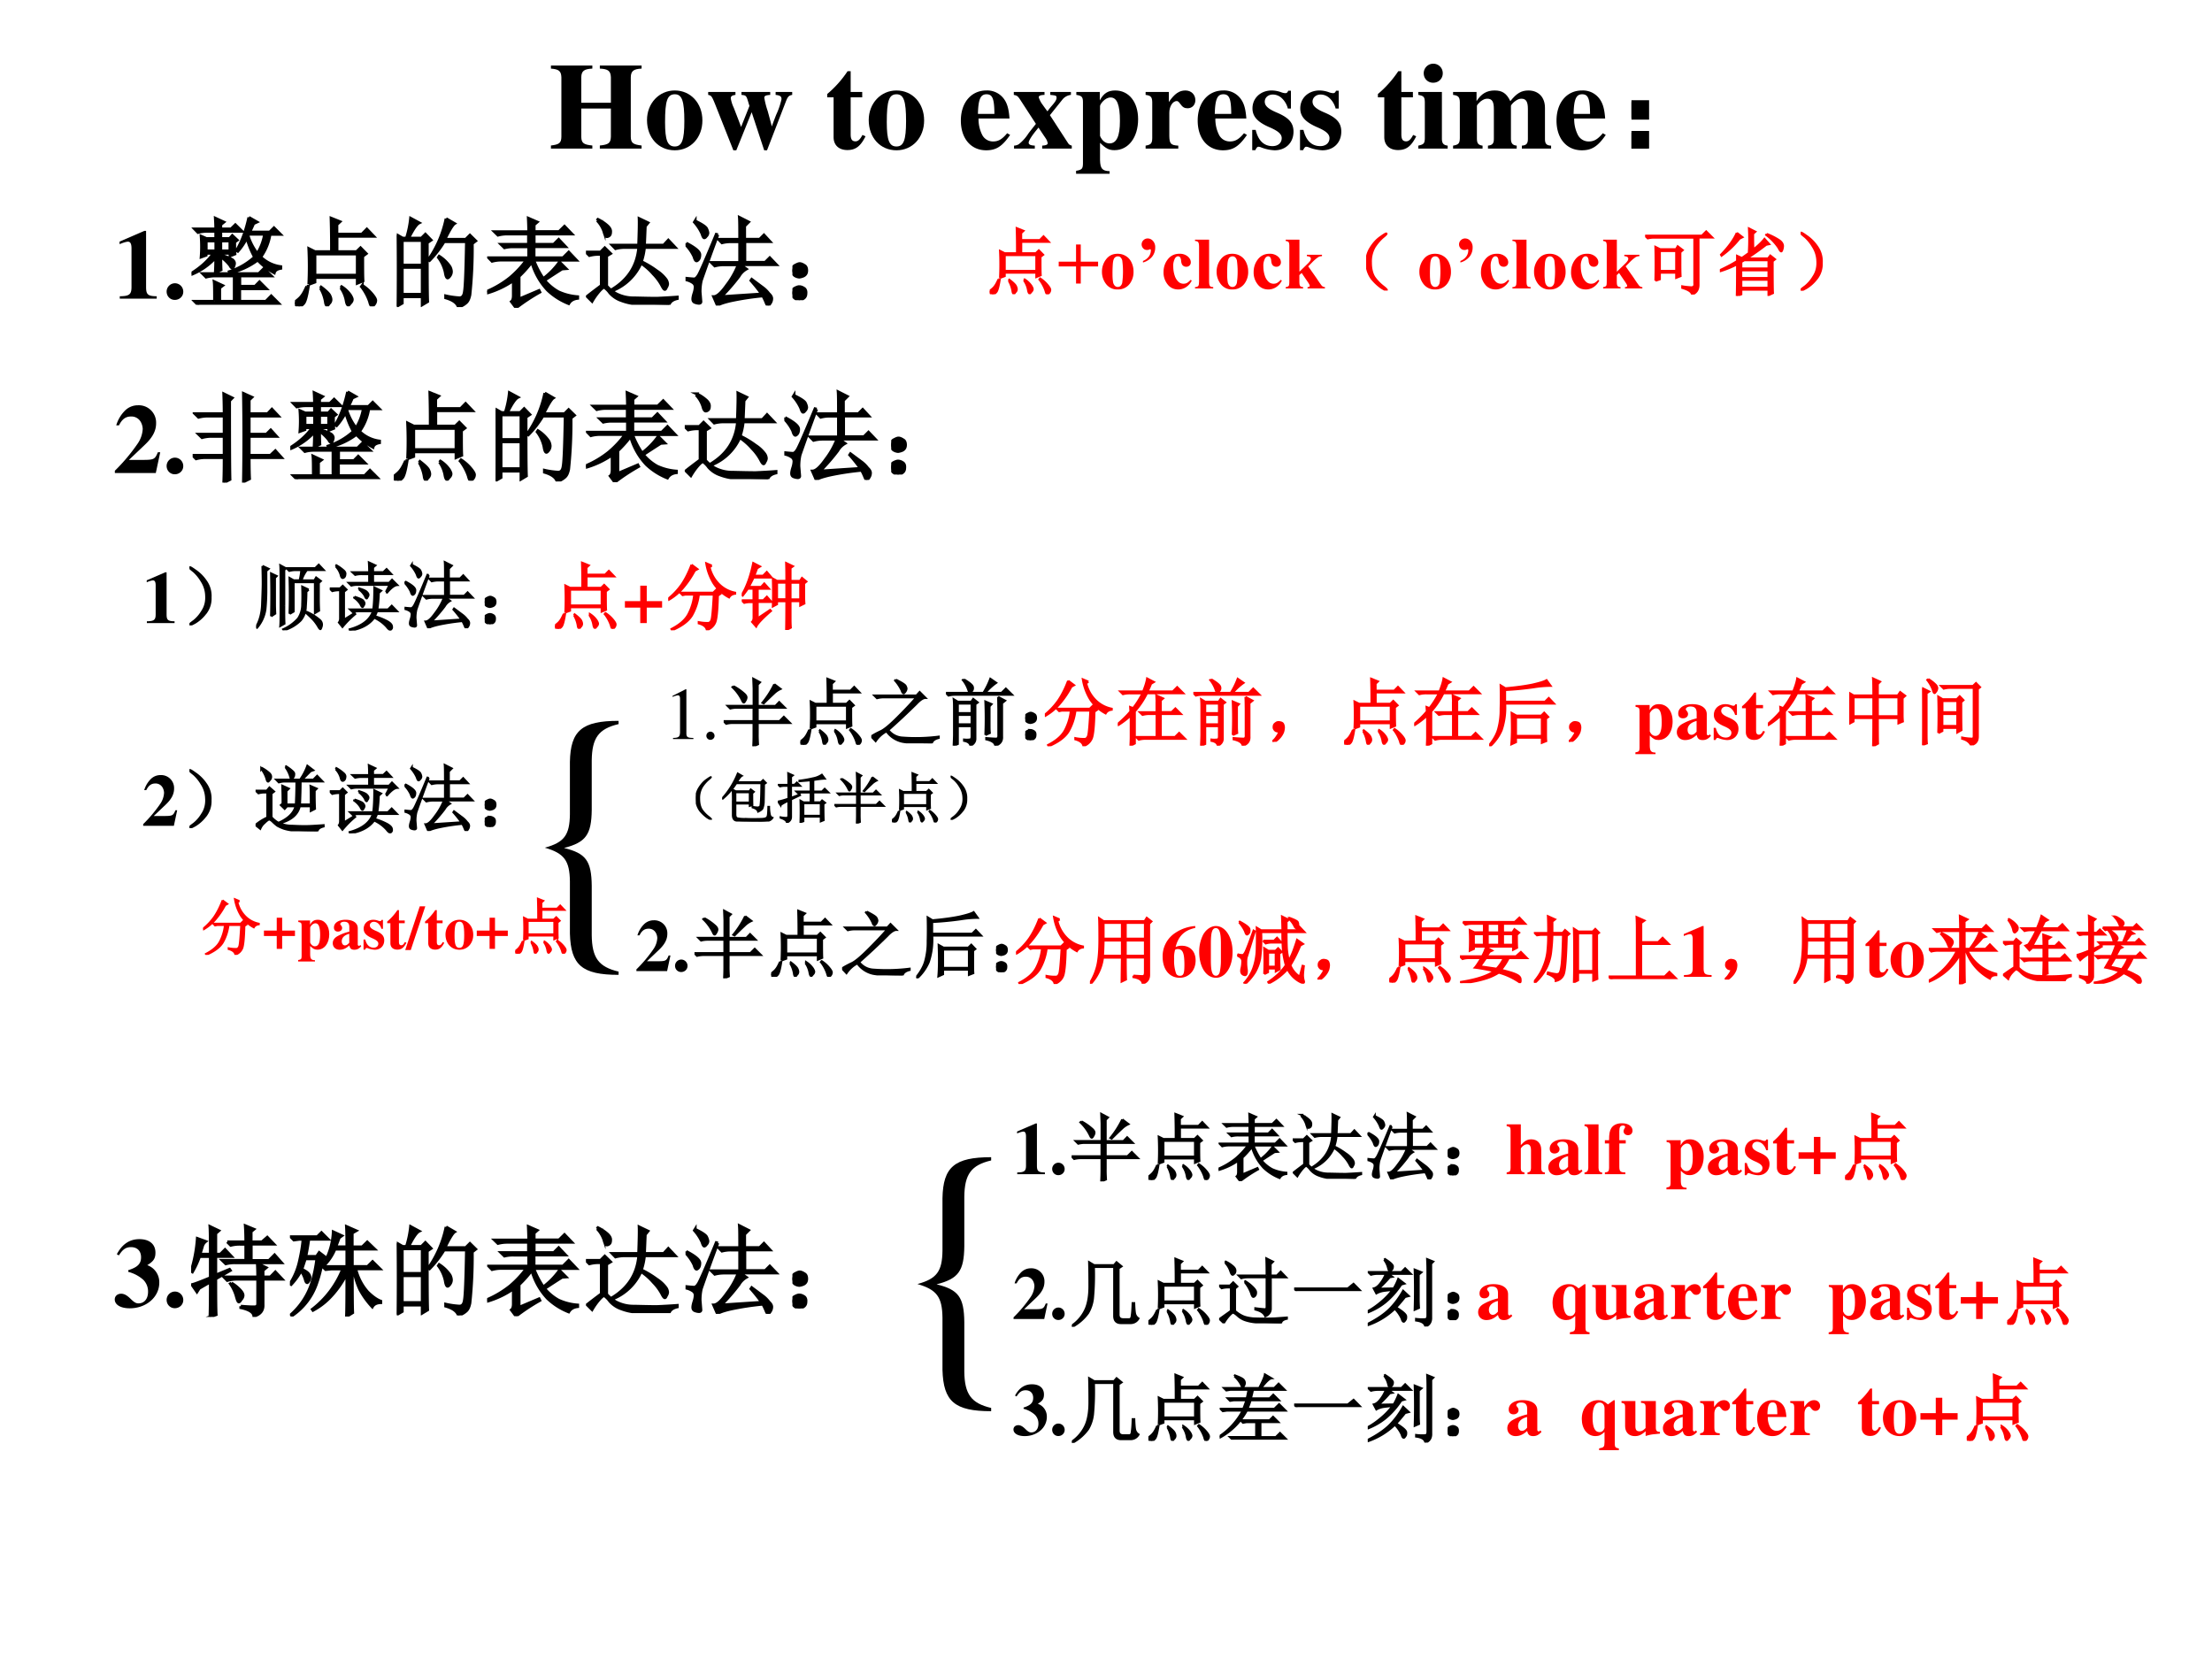 <svg xmlns="http://www.w3.org/2000/svg" xmlns:xlink="http://www.w3.org/1999/xlink" width="960" height="720" viewBox="0 0 720 540"><rect x="0" y="0" width="720" height="540" fill="#333333" stroke="none"/><g data-name="P"><clipPath id="a"><path fill-rule="evenodd" d="M0 540h720V0H0Z"/></clipPath><g clip-path="url(#a)"><path fill="#fff" fill-rule="evenodd" d="M0 540h720V0H0Z"/></g></g><g data-name="P"><symbol id="b"><path d="M.738.025C.668.033.651.046.65.096V.58c.001.051.022.068.088.071v.025h-.34V.651C.466.648.486.632.488.58V.373H.247V.58c.001.051.022.068.09.071v.025H0V.651C.065.646.083.631.085.58V.096C.084.046.068.033 0 .025V0h.337v.025C.266.032.248.045.247.096v.23h.241v-.23C.486.045.469.032.398.025V0h.34v.025Z"/></symbol><symbol id="c"><path d="M.226.487C.098.487 0 .382 0 .246 0 .103.094 0 .226 0c.13 0 .225.103.225.243 0 .141-.096.244-.225.244M.227.456C.285.456.304.401.304.237.304.083.284.031.226.031.167.031.147.082.147.229c0 .175.018.227.08.227Z"/></symbol><symbol id="d"><path d="M.684.475H.549V.451C.586.447.597.439.597.416A.61.61 0 0 0 .553.288 3.579 3.579 0 0 1 .518.194a5.28 5.28 0 0 1-.034.127.666.666 0 0 0-.027.106c0 .016.01.021.048.024v.024H.271V.451C.31.447.311.446.33.38L.336.361.268.19.244.254.208.347a.28.28 0 0 0-.024.076c0 .017.01.024.038.028v.024H0V.451C.026.446.03.44.057.374L.205 0h.024l.125.31L.456 0h.023l.155.401c.015.037.023.045.05.05v.024Z"/></symbol><symbol id="e"><path d="M-2147483500-2147483500Z"/></symbol><symbol id="f"><path d="M.285.473H.191v.169H.166A.878.878 0 0 0 0 .456V.429h.052V.105C.052.04.095 0 .164 0c.067 0 .107.03.148.112L.287.123C.267.085.251.071.23.071.202.071.191.088.191.128v.301h.094v.044Z"/></symbol><symbol id="g"><path d="M.377.139C.336.09.306.072.263.072a.098.098 0 0 0-.089.053.284.284 0 0 0-.03.134h.252C.39.343.375.39.343.428a.168.168 0 0 1-.135.059C.084.487 0 .388 0 .242S.082 0 .206 0c.081 0 .13.031.195.125L.377.139M.139.296c.003.12.021.16.07.16.047 0 .062-.034.064-.145V.296H.139Z"/></symbol><symbol id="h"><path d="M.472.024C.456.029.449.033.442.044L.294.272l.101.126a.103.103 0 0 0 .07.039v.024H.297V.437C.345.432.348.431.348.413.348.398.338.381.31.349A.502.502 0 0 1 .274.303a1.661 1.661 0 0 0-.038.052.203.203 0 0 0-.033.062c0 .013.013.019.047.02v.024H0V.437C.026.432.032.428.052.398L.18.201C.151.164.124.131.115.117A.347.347 0 0 0 .04.035.082.082 0 0 0 .002.024V0h.169v.024C.134.026.121.033.121.048c0 .016.026.057.064.103l.016.02.042-.063.015-.022A.106.106 0 0 0 .276.044C.276.032.263.026.231.024V0h.241v.024Z"/></symbol><symbol id="i"><path d="M.273.021C.213.023.197.042.195.111v.141C.243.205.268.192.313.192c.113 0 .192.104.192.252 0 .14-.075.234-.186.234C.26.678.224.655.193.597v.069H.002V.642C.046.636.056.625.056.583V.082C.055.04.047.032 0 .024V0h.273v.021m-.078.53c0 .007.009.023.021.036.02.022.043.034.065.034.052 0 .076-.06.076-.191C.357.306.33.247.272.247.239.247.21.27.195.308v.243Z"/></symbol><symbol id="j"><path d="M.266.024C.205.027.194.04.193.103v.189c0 .052.028.095.061.095C.262.387.271.38.282.364.301.337.316.328.342.328c.037 0 .063.028.063.066C.405.44.371.473.324.473.274.473.236.447.189.379v.082H0V.437C.042.432.053.42.054.378V.084C.053.042.043.031 0 .024V0h.266v.024Z"/></symbol><symbol id="k"><path d="M.315.34v.145H.293C.287.47.281.465.268.465a.118.118 0 0 0-.031.007.23.23 0 0 1-.078.015C.068.487.002.425.002.341c0-.066.041-.112.142-.155C.213.156.24.131.24.099.24.06.21.034.165.034c-.07 0-.116.045-.137.132H0V.001h.025c.011.022.017.028.026.028A.07.07 0 0 0 .074.023.348.348 0 0 1 .182 0c.091 0 .154.062.154.152 0 .071-.038.114-.138.156C.13.337.102.362.102.396c0 .033.028.058.066.058A.108.108 0 0 0 .243.422.174.174 0 0 0 .29.34h.025Z"/></symbol><symbol id="l"><path d="M.239.024C.205.028.192.043.192.081v.38H0V.437C.044.429.052.42.053.378V.084C.052.042.045.034 0 .024V0h.239v.024M.122.691A.078.078 0 0 1 .044.614c0-.045.033-.078.077-.078s.078.033.078.077a.077.077 0 0 1-.077.078Z"/></symbol><symbol id="m"><path d="M.798.024C.76.025.747.04.748.081v.251c0 .086-.053.141-.135.141C.556.473.517.45.466.386.436.449.401.473.338.473.274.473.229.446.191.386v.075H0V.437C.042.432.054.42.055.378V.084C.054.042.044.031 0 .024V0h.24v.024C.206.028.194.042.194.081v.267c0 .006.016.024.029.035.021.016.037.023.055.023.039 0 .054-.023.054-.083V.081C.333.042.32.027.284.024V0h.234v.024C.484.027.471.043.471.081v.267c0 .005.016.024.029.034.022.017.038.024.056.024.038 0 .053-.024.053-.083V.081C.61.041.597.026.56.024V0h.238v.024Z"/></symbol><use xlink:href="#b" transform="matrix(39.984 0 0 -39.984 179.33 48.36)"/><use xlink:href="#c" transform="matrix(39.984 0 0 -39.984 210.597 48.92)"/><use xlink:href="#d" transform="matrix(39.984 0 0 -39.984 230.51 48.92)"/><use xlink:href="#e" transform="matrix(39.984 0 0 -39.984 85864980000 -85864980000)"/><use xlink:href="#f" transform="matrix(39.984 0 0 -39.984 269.254 48.84)"/><use xlink:href="#c" transform="matrix(39.984 0 0 -39.984 282.768 48.92)"/><use xlink:href="#e" transform="matrix(39.984 0 0 -39.984 85864980000 -85864980000)"/><use xlink:href="#g" transform="matrix(39.984 0 0 -39.984 312.756 48.92)"/><use xlink:href="#h" transform="matrix(39.984 0 0 -39.984 329.99 48.36)"/><use xlink:href="#i" transform="matrix(39.984 0 0 -39.984 350.261 56.557)"/><use xlink:href="#j" transform="matrix(39.984 0 0 -39.984 372.892 48.36)"/><use xlink:href="#g" transform="matrix(39.984 0 0 -39.984 389.845 48.92)"/><use xlink:href="#k" transform="matrix(39.984 0 0 -39.984 407.598 48.92)"/><use xlink:href="#k" transform="matrix(39.984 0 0 -39.984 423.152 48.92)"/><use xlink:href="#e" transform="matrix(39.984 0 0 -39.984 85864980000 -85864980000)"/><use xlink:href="#f" transform="matrix(39.984 0 0 -39.984 448.502 48.84)"/><use xlink:href="#l" transform="matrix(39.984 0 0 -39.984 461.657 48.36)"/><use xlink:href="#m" transform="matrix(39.984 0 0 -39.984 472.972 48.36)"/><use xlink:href="#g" transform="matrix(39.984 0 0 -39.984 506.639 48.92)"/></g><g data-name="P"><symbol id="n"><path d="M0 .379h.129V.25H0v.129m0-.25h.129V0H0v.129Z"/></symbol><use xlink:href="#n" transform="matrix(39.984 0 0 -39.984 531.037 48.36)"/><use xlink:href="#n" fill="none" stroke="#000" stroke-miterlimit="10" stroke-width=".029" transform="matrix(39.984 0 0 -39.984 531.037 48.36)"/></g><g data-name="P"><symbol id="o"><path d="M-2147483500-2147483500Z"/></symbol><use xlink:href="#o" transform="matrix(39.984 0 0 -39.984 85864980000 -85864980000)"/></g><g data-name="P"><symbol id="p"><path d="M.377.024C.287.025.269.041.269.118v.57H.252L0 .579V.553a.162.162 0 0 1 .02.008c.027.01.052.017.065.017C.11.578.121.556.121.509V.124C.122.043.101.025.002.024V0h.375v.024Z"/></symbol><symbol id="q"><path d="M.084.169A.085.085 0 0 1 0 .085C0 .037.036 0 .083 0c.048 0 .086.036.086.083a.085.085 0 0 1-.085.086Z"/></symbol><use xlink:href="#p" transform="matrix(32.064 0 0 -32.064 38.924 97.2)"/><use xlink:href="#q" transform="matrix(32.064 0 0 -32.064 54.235 97.617)"/></g><g data-name="P"><symbol id="r"><path d="M.438.637c0-.042 0-.082.003-.121l-.05-.02v.027H.297v-.02A.472.472 0 0 0 .414.458C.432.444.44.427.434.407.428.384.422.374.414.374S.398.383.391.398a.447.447 0 0 1-.094.09C.297.431.298.387.3.355L.242.328c.003.05.004.1.004.152A.672.672 0 0 0 .004.31L0 .32c.096.06.17.128.223.203H.148v-.02L.098.485a1.376 1.376 0 0 1 0 .211L.152.672h.094v.074H.16A.355.355 0 0 1 .066.734L.031.77h.215c0 .026-.001.062-.004.109l.086-.04L.297.814V.77h.105l.043.042.067-.066H.297V.672h.09l.027.031.05-.047-.027-.02M.149.649V.547h.098v.101H.148m.149 0V.547H.39v.101H.297M.574.7A.586.586 0 0 1 .668.52a.535.535 0 0 1 .074.196h-.16L.574.699m.008.188L.664.84.63.824a1.146 1.146 0 0 0-.04-.086h.204l.043.043.066-.066H.797a.54.54 0 0 0-.094-.23.353.353 0 0 1 .203-.098V.37C.867.363.846.348.84.324a.644.644 0 0 0-.168.13.73.73 0 0 0-.285-.13L.383.336A.686.686 0 0 1 .64.484.9.9 0 0 0 .562.68.628.628 0 0 0 .47.543L.457.551c.055.09.096.203.125.336M.234.035c0 .102 0 .168-.004.2l.086-.04-.03-.023V.035h.148v.258H.242A.355.355 0 0 1 .148.281L.113.316h.57l.051.051L.81.293h-.32V.188h.156L.69.233l.07-.07H.489V.035h.266L.809.09.887.012H.16A.355.355 0 0 1 .066 0L.031.035h.203Z"/></symbol><symbol id="s"><path d="M.203.531V.316h.43v.215h-.43M.141.223a3.707 3.707 0 0 1 0 .363L.203.555h.168a8.9 8.9 0 0 1-.004.34l.09-.036L.426.83V.733H.68l.05.051L.8.711H.427V.555h.199l.04.039.058-.059L.688.508c0-.123 0-.206.003-.25L.633.234v.059h-.43V.246L.141.223M.12.203h.016C.12.102.104.043.086.027.07.01.056 0 .043 0 .035 0 .026.004.016.012.006.017 0 .023 0 .032c0 .007.007.016.02.027.023.018.04.035.05.05.013.016.03.047.051.094m.137-.02.008.012C.32.154.35.124.356.105A.09.09 0 0 0 .366.07a.052.052 0 0 0-.02-.043C.338.014.332.007.329.007c-.01 0-.017.014-.02.04a.405.405 0 0 1-.05.137m.207.004.008.011a.313.313 0 0 0 .09-.086C.576.093.582.078.582.07.582.057.576.044.562.031.552.018.546.011.543.011.533.012.525.028.52.06a.327.327 0 0 1-.055.129m.21.011.009.012A.441.441 0 0 0 .789.117C.81.091.82.072.82.06a.063.063 0 0 0-.015-.04C.795.008.788 0 .785 0c-.01 0-.02.016-.027.047a.521.521 0 0 1-.082.152Z"/></symbol><symbol id="t"><path d="M.055.676v-.25h.203v.25H.055m0-.274V.13h.203v.273H.055m.254.25c0-.304 0-.504.004-.597L.258.023v.082H.055V.04L0 .008a17.08 17.08 0 0 1 0 .726L.059.7h.039A.98.98 0 0 1 .14.902L.227.855C.2.842.165.79.12.7H.25l.04.04.058-.06-.04-.027M.5.898l.086-.05C.566.835.533.78.488.688H.7L.742.73.801.672.766.645a4.532 4.532 0 0 0-.024-.52C.734.085.722.059.703.043A.213.213 0 0 0 .625 0C.612.042.569.073.496.094v.02a.82.82 0 0 1 .14-.02c.03 0 .046.022.051.066.008.044.015.212.02.504H.48A1.06 1.06 0 0 0 .332.473L.32.48A1.113 1.113 0 0 1 .5.898M.43.516A.375.375 0 0 0 .54.41.12.12 0 0 0 .554.363.073.073 0 0 0 .539.316C.53.303.521.296.516.296c-.01 0-.019.02-.024.056a.383.383 0 0 1-.07.152L.43.516Z"/></symbol><symbol id="u"><path d="m.324.09.203.086L.535.16A2.019 2.019 0 0 1 .293 0L.246.063c.013.01.02.03.02.062v.152A.904.904 0 0 0 .004.152L0 .168a.997.997 0 0 1 .234.14C.297.362.352.42.398.485H.145A.355.355 0 0 1 .05.473L.016.508h.406V.62H.27A.355.355 0 0 1 .176.61L.14.645h.28V.75H.204A.355.355 0 0 1 .11.738L.074.773h.348C.422.823.42.868.418.91l.09-.039L.477.844v-.07H.73l.055.054L.86.75H.477V.645h.199l.05.05.07-.074h-.32V.508H.77l.058.058.078-.082H.473A.914.914 0 0 1 .57.297a.75.75 0 0 1 .164.168L.801.398.76.395A8.691 8.691 0 0 1 .583.28a.497.497 0 0 1 .14-.117.562.562 0 0 1 .196-.05V.097C.876.092.846.074.828.043A.665.665 0 0 0 .613.18a.684.684 0 0 0-.16.285A1.093 1.093 0 0 0 .324.32V.09Z"/></symbol><symbol id="v"><path d="M.535.605C.54.738.542.828.54.875L.63.832.602.797.594.605h.195l.047.051.07-.074H.594A.681.681 0 0 0 .563.438.955.955 0 0 0 .719.344a.361.361 0 0 0 .09-.082.09.09 0 0 0 .02-.051.07.07 0 0 0-.013-.035C.811.163.806.156.801.156.793.156.783.17.77.196a.512.512 0 0 1-.086.116.608.608 0 0 1-.125.11.531.531 0 0 0-.286-.277L.266.156c.164.1.254.241.27.426H.394A.355.355 0 0 1 .3.57L.266.605h.27m-.423.25.008.012A.416.416 0 0 0 .22.801C.242.78.253.759.25.738.25.72.245.707.234.7a.038.038 0 0 0-.02-.008c-.012 0-.023.016-.03.047a.307.307 0 0 1-.07.117M.21.191A.371.371 0 0 1 .305.113.383.383 0 0 1 .492.07C.576.068.651.066.72.066c.07.003.14.007.207.012V.063C.879.052.852.03.844 0L.547.008a.534.534 0 0 0-.188.035.273.273 0 0 0-.117.078.238.238 0 0 1-.054.055C.18.18.163.169.137.14A.659.659 0 0 1 .062.035l-.05.05c.044.035.092.071.144.11v.317H.13A.355.355 0 0 1 .035.5L0 .535h.148l.043.043L.25.52.21.496V.191Z"/></symbol><symbol id="w"><path d="M.55.672c0 .112 0 .186-.003.223L.64.848.6.808V.673h.153l.043.043.062-.067H.602v-.21h.207l.046.046.067-.07H.555L.617.371A.198.198 0 0 1 .543.297 1.985 1.985 0 0 0 .363.09l.41.027C.74.164.703.21.664.254l.008.012.11-.082A.31.31 0 0 0 .847.12C.866.103.875.086.875.071A.084.084 0 0 0 .859.022C.85.008.842 0 .84 0 .833 0 .827.008.82.023a.649.649 0 0 1-.035.075A2.783 2.783 0 0 1 .453.047C.378.029.335.013.324 0L.285.09C.32.09.363.129.418.207a.824.824 0 0 1 .117.207H.391A.355.355 0 0 1 .297.402L.262.437H.55v.211H.465A.355.355 0 0 1 .37.637L.336.672H.55M.328.719A20.161 20.161 0 0 1 .16.254.493.493 0 0 1 .148.137L.156.039C.156.03.15.023.136.023a.129.129 0 0 0-.038.008C.082.036.074.048.074.066.074.08.078.1.086.125a.23.23 0 0 1 .012.063.052.052 0 0 1-.02.042.185.185 0 0 1-.074.032v.015C.05.272.079.27.09.27c.013.002.026.014.039.035.016.023.077.162.183.418L.329.719M.008.633C.099.586.145.547.145.516.145.487.137.467.12.457.108.447.096.46.086.497A.447.447 0 0 1 0 .62l.008.012m.09.226C.17.823.21.796.215.777A.118.118 0 0 0 .227.738.049.049 0 0 0 .21.703C.203.693.197.688.19.688.184.688.176.7.168.727a.462.462 0 0 1-.078.12L.098.86Z"/></symbol><symbol id="x"><path d="M.117.121C.133.111.14.092.137.066c0-.023-.01-.04-.028-.05A.097.097 0 0 0 .07 0a.097.097 0 0 0-.039.016C.013.026.003.044 0 .07c0 .026.008.043.023.051.019.01.034.016.047.016A.084.084 0 0 0 .117.12m0 .234C.135.348.145.33.145.301.145.275.135.257.113.246A.152.152 0 0 0 .07.234.099.099 0 0 0 .023.25.067.067 0 0 0 0 .305c.003.026.013.043.031.05.018.01.033.016.043.016C.084.371.1.366.117.355Z"/></symbol><use xlink:href="#r" transform="matrix(32.064 0 0 -32.064 62.338 99.204)"/><use xlink:href="#s" transform="matrix(32.064 0 0 -32.064 96 99.705)"/><use xlink:href="#t" transform="matrix(32.064 0 0 -32.064 129.163 99.956)"/><use xlink:href="#u" transform="matrix(32.064 0 0 -32.064 158.567 100.206)"/><use xlink:href="#v" transform="matrix(32.064 0 0 -32.064 190.727 99.204)"/><use xlink:href="#w" transform="matrix(32.064 0 0 -32.064 223.138 99.455)"/><use xlink:href="#x" transform="matrix(32.064 0 0 -32.064 257.928 97.701)"/><use xlink:href="#r" fill="none" stroke="#000" stroke-miterlimit="10" stroke-width=".029" transform="matrix(32.064 0 0 -32.064 62.338 99.204)"/><use xlink:href="#s" fill="none" stroke="#000" stroke-miterlimit="10" stroke-width=".029" transform="matrix(32.064 0 0 -32.064 96 99.705)"/><use xlink:href="#t" fill="none" stroke="#000" stroke-miterlimit="10" stroke-width=".029" transform="matrix(32.064 0 0 -32.064 129.163 99.956)"/><use xlink:href="#u" fill="none" stroke="#000" stroke-miterlimit="10" stroke-width=".029" transform="matrix(32.064 0 0 -32.064 158.567 100.206)"/><use xlink:href="#v" fill="none" stroke="#000" stroke-miterlimit="10" stroke-width=".029" transform="matrix(32.064 0 0 -32.064 190.727 99.204)"/><use xlink:href="#w" fill="none" stroke="#000" stroke-miterlimit="10" stroke-width=".029" transform="matrix(32.064 0 0 -32.064 223.138 99.455)"/><use xlink:href="#x" fill="none" stroke="#000" stroke-miterlimit="10" stroke-width=".029" transform="matrix(32.064 0 0 -32.064 257.928 97.701)"/></g><use xlink:href="#o" data-name="P" transform="matrix(32.064 0 0 -32.064 68856909000 -68856909000)"/><g data-name="P"><symbol id="y"><path d="M.461.211H.437C.408.14.397.134.294.133H.143l.162.154c.079.075.114.142.114.218a.176.176 0 0 1-.185.183.185.185 0 0 1-.133-.056.355.355 0 0 1-.087-.148h.028c.031.063.068.09.122.09A.108.108 0 0 0 .263.519a.156.156 0 0 0 .02-.072.29.29 0 0 0-.051-.148A1.858 1.858 0 0 0 0 .023V0h.416l.045.211Z"/></symbol><use xlink:href="#y" transform="matrix(32.04 0 0 -32.04 37.385 153.96)"/><use xlink:href="#q" transform="matrix(32.04 0 0 -32.04 54.234 154.377)"/></g><g data-name="P"><symbol id="z"><path d="M.316 0C.32.099.32.184.32.254H.13A.355.355 0 0 1 .035.242L0 .277h.32V.47H.187A.355.355 0 0 1 .095.457L.059.492H.32v.184H.152A.355.355 0 0 1 .06.664L.023.7H.32C.32.733.32.801.316.902L.402.86.375.832c0-.43.001-.697.004-.8L.316 0m.258.254c0-.11.002-.181.004-.215L.516.008a25.314 25.314 0 0 1 0 .898L.602.867.574.84V.7h.188l.043.046.066-.07H.574V.492H.75l.043.043L.852.47H.574V.277H.79l.05.047.063-.07H.574Z"/></symbol><use xlink:href="#z" transform="matrix(32.04 0 0 -32.04 62.712 157.089)"/><use xlink:href="#r" transform="matrix(32.04 0 0 -32.04 94.497 155.963)"/><use xlink:href="#s" transform="matrix(32.04 0 0 -32.04 128.159 156.463)"/><use xlink:href="#t" transform="matrix(32.04 0 0 -32.04 161.32 156.713)"/><use xlink:href="#u" transform="matrix(32.04 0 0 -32.04 190.726 156.964)"/><use xlink:href="#v" transform="matrix(32.04 0 0 -32.04 222.886 155.963)"/><use xlink:href="#w" transform="matrix(32.04 0 0 -32.04 255.297 156.213)"/><use xlink:href="#x" transform="matrix(32.04 0 0 -32.04 290.085 154.46)"/><use xlink:href="#z" fill="none" stroke="#000" stroke-miterlimit="10" stroke-width=".029" transform="matrix(32.04 0 0 -32.04 62.712 157.089)"/><use xlink:href="#r" fill="none" stroke="#000" stroke-miterlimit="10" stroke-width=".029" transform="matrix(32.04 0 0 -32.04 94.497 155.963)"/><use xlink:href="#s" fill="none" stroke="#000" stroke-miterlimit="10" stroke-width=".029" transform="matrix(32.04 0 0 -32.04 128.159 156.463)"/><use xlink:href="#t" fill="none" stroke="#000" stroke-miterlimit="10" stroke-width=".029" transform="matrix(32.04 0 0 -32.04 161.32 156.713)"/><use xlink:href="#u" fill="none" stroke="#000" stroke-miterlimit="10" stroke-width=".029" transform="matrix(32.04 0 0 -32.04 190.726 156.964)"/><use xlink:href="#v" fill="none" stroke="#000" stroke-miterlimit="10" stroke-width=".029" transform="matrix(32.04 0 0 -32.04 222.886 155.963)"/><use xlink:href="#w" fill="none" stroke="#000" stroke-miterlimit="10" stroke-width=".029" transform="matrix(32.04 0 0 -32.04 255.297 156.213)"/><use xlink:href="#x" fill="none" stroke="#000" stroke-miterlimit="10" stroke-width=".029" transform="matrix(32.04 0 0 -32.04 290.085 154.46)"/></g><use xlink:href="#e" data-name="P" transform="matrix(32.04 0 0 -32.04 68805370000 -68805370000)"/><use xlink:href="#p" data-name="P" transform="matrix(24.024 0 0 -24.024 47.762 202.8)"/><g data-name="P"><symbol id="A"><path d="M.219.168a.503.503 0 0 0-.14-.129C.028.01.002 0 0 .008c0 .005.02.022.059.05a.479.479 0 0 1 .113.13c.042.062.06.134.055.214a.384.384 0 0 1-.063.2A.549.549 0 0 1 .06.73C.019.762 0 .78 0 .785.003.793.027.78.074.746A.542.542 0 0 0 .22.602.342.342 0 0 0 .285.379.325.325 0 0 0 .22.168Z"/></symbol><symbol id="B"><path d="M.086.871.168.832.137.805V.543C.137.452.133.366.125.285a.486.486 0 0 0-.113-.25L0 .043c.052.091.08.2.082.328C.087.5.09.587.09.637.09.687.089.764.086.87m.117-.68a12.52 12.52 0 0 1 0 .579L.277.734.254.711V.35c0-.025.001-.067.004-.124L.203.19M.38.336C.379.216.38.134.383.09L.328.059c.003.039.004.105.004.199v.375c0 .127-.001.21-.004.246l.074-.04L.38.817v-.48M.453.223a7.511 7.511 0 0 1 0 .484L.508.676H.59a.91.91 0 0 1 .023.14h-.07A.355.355 0 0 1 .449.805L.414.84h.387l.047.047.066-.07H.687A.441.441 0 0 1 .614.675H.79l.023.039.063-.047L.848.641V.426c0-.044.001-.098.004-.16L.797.234v.418h-.29V.254L.454.223M.711.55.68.523C.68.461.677.393.672.32a.297.297 0 0 0-.07-.187A.53.53 0 0 0 .372 0L.366.012A.58.58 0 0 1 .57.16a.34.34 0 0 1 .055.192c.003.08.003.16 0 .238L.711.55M.688.247a.682.682 0 0 0 .175-.11.082.082 0 0 0 .028-.058A.104.104 0 0 0 .883.04C.878.023.873.016.87.016.866.016.858.023.848.039a.562.562 0 0 1-.055.082C.773.147.734.185.68.234l.007.012Z"/></symbol><symbol id="C"><path d="m.191.145.145.09.008-.012A1.284 1.284 0 0 1 .172.05L.125.109c.01.013.016.032.016.055v.383H.129A.355.355 0 0 1 .035.535L0 .57h.14l.036.035.05-.05L.192.527V.145M.082.87.09.883A.535.535 0 0 0 .18.82C.206.8.216.78.21.758.209.737.2.723.185.715.168.707.156.72.148.758A.277.277 0 0 1 .082.87m.68-.348.05.098H.367A.289.289 0 0 1 .293.61L.258.645h.277v.12H.437A.355.355 0 0 1 .345.755L.309.789h.226c0 .044-.001.089-.004.133l.086-.04L.586.856V.79h.14L.77.832.832.766H.586V.645h.219l.039.042.07-.07C.878.615.832.581.777.516L.762.523M.395.56.398.57C.458.552.493.535.504.52.517.507.524.495.524.484c0-.01-.004-.02-.012-.03C.507.442.502.436.5.436.492.438.484.448.477.47a.316.316 0 0 1-.082.09M.335.457C.399.437.437.419.45.407.462.392.47.38.47.366A.067.067 0 0 0 .457.336C.452.326.447.32.445.32.437.32.428.332.418.355a.307.307 0 0 1-.086.09l.004.012m.328.055a1.837 1.837 0 0 0-.02-.227H.79l.05.05L.91.263H.64a.744.744 0 0 0-.03-.07.891.891 0 0 0 .167-.067C.814.105.835.085.84.066.845.046.844.031.836.023.83.016.826.012.82.012.807.012.792.025.773.05a.516.516 0 0 1-.171.125C.534.082.424.023.273 0L.27.016C.44.062.547.145.586.262h-.2A.289.289 0 0 1 .313.25L.277.285H.59C.6.35.605.45.605.582l.09-.043-.03-.027Z"/></symbol><use xlink:href="#A" transform="matrix(24.024 0 0 -24.024 61.672 203.55)"/><use xlink:href="#B" transform="matrix(24.024 0 0 -24.024 83.376 205.146)"/><use xlink:href="#C" transform="matrix(24.024 0 0 -24.024 107.333 205.24)"/><use xlink:href="#w" transform="matrix(24.024 0 0 -24.024 131.664 204.49)"/><use xlink:href="#x" transform="matrix(24.024 0 0 -24.024 157.779 203.175)"/><use xlink:href="#A" fill="none" stroke="#000" stroke-miterlimit="10" stroke-width=".029" transform="matrix(24.024 0 0 -24.024 61.672 203.55)"/><use xlink:href="#B" fill="none" stroke="#000" stroke-miterlimit="10" stroke-width=".029" transform="matrix(24.024 0 0 -24.024 83.376 205.146)"/><use xlink:href="#C" fill="none" stroke="#000" stroke-miterlimit="10" stroke-width=".029" transform="matrix(24.024 0 0 -24.024 107.333 205.24)"/><use xlink:href="#w" fill="none" stroke="#000" stroke-miterlimit="10" stroke-width=".029" transform="matrix(24.024 0 0 -24.024 131.664 204.49)"/><use xlink:href="#x" fill="none" stroke="#000" stroke-miterlimit="10" stroke-width=".029" transform="matrix(24.024 0 0 -24.024 157.779 203.175)"/></g><use xlink:href="#e" data-name="P" transform="matrix(24.024 0 0 -24.024 51591145000 -51591145000)"/><use xlink:href="#y" data-name="P" transform="matrix(24 0 0 -24 46.608 268.8)"/><g data-name="P"><symbol id="D"><path d="M.406.871.414.88A.527.527 0 0 0 .5.816C.518.801.526.786.523.77A.067.067 0 0 0 .488.71C.48.71.474.725.468.75a.414.414 0 0 1-.062.121M.75.363c0 .125-.001.209-.004.25L.828.578.801.551C.8.45.802.37.805.305L.75.277V.34H.598C.574.23.486.154.332.11L.324.12C.447.176.52.25.543.34H.426L.395.305l-.051.05.023.02a5.7 5.7 0 0 1-.004.242L.45.578.418.547V.363h.129C.552.465.555.57.555.676H.39A.289.289 0 0 1 .316.664L.281.7h.324a.77.77 0 0 1 .098.188L.781.828.746.816A3.894 3.894 0 0 1 .633.7h.152l.05.051.071-.074H.61C.61.582.607.478.602.363H.75M.215.191A.355.355 0 0 1 .313.113.438.438 0 0 1 .5.074C.58.07.655.068.723.07.79.073.857.077.922.082V.066C.87.053.842.031.84 0 .725 0 .63.003.555.008a.674.674 0 0 0-.168.027.612.612 0 0 0-.09.04.587.587 0 0 0-.063.054C.214.149.197.16.184.16.174.16.152.145.12.113A.203.203 0 0 1 .063.035L0 .085c.042.037.095.071.16.102v.34H.113A.289.289 0 0 1 .04.516L.004.55h.148l.036.043L.25.539.215.512v-.32M.078.847l.008.011A.565.565 0 0 0 .184.79C.202.773.21.757.21.74A.06.06 0 0 0 .19.694C.181.682.174.675.171.675c-.01 0-.017.014-.023.04a.414.414 0 0 1-.07.133Z"/></symbol><use xlink:href="#A" transform="matrix(24 0 0 -24 61.669 269.55)"/><use xlink:href="#D" transform="matrix(24 0 0 -24 83.188 270.581)"/><use xlink:href="#C" transform="matrix(24 0 0 -24 107.332 271.238)"/><use xlink:href="#w" transform="matrix(24 0 0 -24 131.663 270.488)"/><use xlink:href="#x" transform="matrix(24 0 0 -24 157.776 269.175)"/><use xlink:href="#A" fill="none" stroke="#000" stroke-miterlimit="10" stroke-width=".029" transform="matrix(24 0 0 -24 61.669 269.55)"/><use xlink:href="#D" fill="none" stroke="#000" stroke-miterlimit="10" stroke-width=".029" transform="matrix(24 0 0 -24 83.188 270.581)"/><use xlink:href="#C" fill="none" stroke="#000" stroke-miterlimit="10" stroke-width=".029" transform="matrix(24 0 0 -24 107.332 271.238)"/><use xlink:href="#w" fill="none" stroke="#000" stroke-miterlimit="10" stroke-width=".029" transform="matrix(24 0 0 -24 131.663 270.488)"/><use xlink:href="#x" fill="none" stroke="#000" stroke-miterlimit="10" stroke-width=".029" transform="matrix(24 0 0 -24 157.776 269.175)"/></g><use xlink:href="#e" data-name="P" transform="matrix(24 0 0 -24 51539605000 -51539605000)"/><g data-name="P"><symbol id="E"><path d="M.25.011C.182.027.16.058.159.134v.168C.158.387.139.412.065.43c.074.019.093.045.094.129v.168C.16.803.182.834.25.85v.011C.126.861.087.828.085.722V.544C.084.474.066.449 0 .431.066.412.084.387.085.317V.14C.088.033.126 0 .25 0v.011Z"/></symbol><use xlink:href="#E" transform="matrix(96.024 0 0 -96.024 177.342 317.31)"/></g><use xlink:href="#o" data-name="P" transform="matrix(96.024 0 0 -96.024 206209960000 -206209960000)"/><g data-name="P"><symbol id="F"><path d="M.007 0h.276v.015C.206.015.189.026.188.074v.6L.18.676 0 .585V.571a.303.303 0 0 0 .072.022c.021 0 .03-.015.03-.047V.093C.1.03.083.016.007.015V0Z"/></symbol><symbol id="G"><path d="M.055.111A.056.056 0 0 1 0 .054C0 .025.025 0 .054 0c.031 0 .057.024.057.054a.057.057 0 0 1-.056.057Z"/></symbol><use xlink:href="#F" transform="matrix(24 0 0 -24 218.904 240.55)"/><use xlink:href="#G" transform="matrix(24 0 0 -24 229.92 240.814)"/></g><g data-name="P"><symbol id="H"><path d="M.133.813A.725.725 0 0 0 .27.719C.296.698.309.679.309.66A.096.096 0 0 0 .293.617C.285.602.279.594.273.594.266.594.26.602.253.617A.602.602 0 0 1 .12.801l.013.012M.687.84.77.777A.313.313 0 0 1 .68.715 4.797 4.797 0 0 1 .543.582L.527.59a1.228 1.228 0 0 1 .16.25M.407.547v.238l-.005.13.09-.048L.461.836v-.29h.242l.05.052.075-.075H.461V.34h.297l.058.058.082-.082H.461V.172C.46.128.462.079.465.027L.402 0c.003.055.004.104.004.148v.168H.13A.355.355 0 0 1 .035.305L0 .34h.406v.183H.184A.355.355 0 0 1 .09.512L.055.547h.351Z"/></symbol><symbol id="I"><path d="M.332.863C.415.822.46.793.465.777A.09.09 0 0 0 .477.742.08.08 0 0 0 .46.7C.45.686.444.68.44.68c-.01 0-.02.012-.027.036a.564.564 0 0 1-.09.137l.008.011M.207.164A.403.403 0 0 1 .059.031L0 .094c.036.023.08.047.129.07.05.023.126.087.23.191.107.107.192.197.254.27H.172A.355.355 0 0 1 .078.613L.043.648h.57l.043.047.078-.078C.704.617.661.59.61.535A9.545 9.545 0 0 0 .23.18.258.258 0 0 1 .414.078a2.456 2.456 0 0 1 .5.012V.074C.857.06.826.034.82 0 .628 0 .493.008.418.023a.354.354 0 0 0-.211.141Z"/></symbol><symbol id="J"><path d="M.16.57V.441h.188v.13H.16m0-.153V.289h.188v.129H.16M0 .715h.508a1.04 1.04 0 0 1 .094.191L.68.852A.77.77 0 0 1 .532.715h.222l.058.058.083-.082H.129A.355.355 0 0 1 .035.68L0 .715m.535-.57a5.336 5.336 0 0 1 0 .453L.617.563.59.534V.29C.59.247.59.21.594.172L.535.145M.707.66.801.61.76.577V.125C.765.062.734.021.669 0 .665.04.625.068.547.086v.016C.617.096.663.094.684.094c.02.002.03.02.027.05v.352C.71.561.71.616.707.66M.242.898C.318.854.358.82.363.797A.059.059 0 0 0 .352.742C.339.73.329.722.324.722.316.723.31.737.301.763A.429.429 0 0 1 .23.89l.011.007M.16.023.105 0C.108.073.11.122.11.148v.34c0 .058 0 .104-.004.14L.16.595h.184L.37.633.43.586.398.563v-.47C.398.054.376.022.332 0 .327.034.298.056.246.066v.016a.347.347 0 0 1 .074 0c.019 0 .028.014.028.043v.14H.16V.024Z"/></symbol><use xlink:href="#H" transform="matrix(24 0 0 -24 235.553 242.894)"/><use xlink:href="#s" transform="matrix(24 0 0 -24 260.516 242.425)"/><use xlink:href="#I" transform="matrix(24 0 0 -24 283.605 241.956)"/><use xlink:href="#J" transform="matrix(24 0 0 -24 307.913 242.706)"/><use xlink:href="#x" transform="matrix(24 0 0 -24 333.72 240.925)"/><use xlink:href="#H" fill="none" stroke="#000" stroke-miterlimit="10" stroke-width=".029" transform="matrix(24 0 0 -24 235.553 242.894)"/><use xlink:href="#s" fill="none" stroke="#000" stroke-miterlimit="10" stroke-width=".029" transform="matrix(24 0 0 -24 260.516 242.425)"/><use xlink:href="#I" fill="none" stroke="#000" stroke-miterlimit="10" stroke-width=".029" transform="matrix(24 0 0 -24 283.605 241.956)"/><use xlink:href="#J" fill="none" stroke="#000" stroke-miterlimit="10" stroke-width=".029" transform="matrix(24 0 0 -24 307.913 242.706)"/><use xlink:href="#x" fill="none" stroke="#000" stroke-miterlimit="10" stroke-width=".029" transform="matrix(24 0 0 -24 333.72 240.925)"/></g><use xlink:href="#e" data-name="P" transform="matrix(24 0 0 -24 51539605000 -51539605000)"/><g data-name="P"><use xlink:href="#y" transform="matrix(24.024 0 0 -24.024 207.148 316.08)"/><use xlink:href="#q" transform="matrix(24.024 0 0 -24.024 219.725 316.392)"/></g><g data-name="P"><symbol id="K"><path d="M0 .012c.065.08.107.157.125.23a.96.96 0 0 1 .031.262c.003.104.003.21 0 .32L.22.785c.148.013.27.03.367.05.096.022.16.041.191.06L.832.82A1.507 1.507 0 0 1 .602.8 4.314 4.314 0 0 0 .215.763v-.16h.543l.05.05.07-.074H.216a.95.95 0 0 0-.047-.36A.629.629 0 0 0 .012 0L0 .012m.77.363v-.2C.77.138.77.103.773.07L.715.047v.07H.363V.055L.301.027c.005.06.008.13.008.211C.309.322.307.392.305.45L.37.414h.336l.04.04L.8.397.77.375M.363.391V.14h.352v.25H.363Z"/></symbol><use xlink:href="#H" transform="matrix(24.024 0 0 -24.024 226.054 318.426)"/><use xlink:href="#s" transform="matrix(24.024 0 0 -24.024 251.018 317.957)"/><use xlink:href="#I" transform="matrix(24.024 0 0 -24.024 274.106 317.488)"/><use xlink:href="#K" transform="matrix(24.024 0 0 -24.024 298.226 318.426)"/><use xlink:href="#x" transform="matrix(24.024 0 0 -24.024 324.223 316.455)"/><use xlink:href="#H" fill="none" stroke="#000" stroke-miterlimit="10" stroke-width=".029" transform="matrix(24.024 0 0 -24.024 226.054 318.426)"/><use xlink:href="#s" fill="none" stroke="#000" stroke-miterlimit="10" stroke-width=".029" transform="matrix(24.024 0 0 -24.024 251.018 317.957)"/><use xlink:href="#I" fill="none" stroke="#000" stroke-miterlimit="10" stroke-width=".029" transform="matrix(24.024 0 0 -24.024 274.106 317.488)"/><use xlink:href="#K" fill="none" stroke="#000" stroke-miterlimit="10" stroke-width=".029" transform="matrix(24.024 0 0 -24.024 298.226 318.426)"/><use xlink:href="#x" fill="none" stroke="#000" stroke-miterlimit="10" stroke-width=".029" transform="matrix(24.024 0 0 -24.024 324.223 316.455)"/></g><use xlink:href="#e" data-name="P" transform="matrix(24.024 0 0 -24.024 51591145000 -51591145000)"/><g data-name="P"><symbol id="L"><path d="M.316.887.395.828.359.808A1.274 1.274 0 0 0 .211.587.74.74 0 0 0 .008.414L0 .426a.967.967 0 0 1 .18.191c.052.076.097.166.136.27M.59.875.559.855a.483.483 0 0 1 .14-.242.426.426 0 0 1 .207-.105V.496C.867.491.84.474.824.446a.575.575 0 0 0-.207.187.746.746 0 0 0-.101.273L.59.875M.164.508H.61l.04.039.054-.055L.672.47C.667.263.654.139.632.098A.18.18 0 0 0 .524.004C.516.046.48.076.414.094v.015A.564.564 0 0 1 .54.098c.02 0 .037.014.047.043.01.028.02.143.031.343H.414A.751.751 0 0 0 .32.2C.273.124.184.057.05 0L.044.016c.117.06.195.13.234.21.042.084.067.17.075.258H.23L.195.477l-.03.03Z"/></symbol><use xlink:href="#L" fill="red" transform="matrix(20.04 0 0 -20.04 66.106 310.817)"/><use xlink:href="#L" fill="none" stroke="red" stroke-miterlimit="10" stroke-width=".029" transform="matrix(20.04 0 0 -20.04 66.106 310.817)"/></g><g data-name="P"><symbol id="M"><path d="M.208.297H0V.209h.208V0h.088v.209h.208v.088H.296v.209H.208V.297Z"/></symbol><symbol id="N"><path d="m.448.078-.01-.01C.435.065.432.064.427.064.413.064.406.072.406.089V.35C.406.435.33.487.208.487.095.487.019.436.019.361c0-.042.024-.066.065-.066.04 0 .068.024.068.058C.152.367.147.38.134.396.125.406.122.412.122.418c0 .021.027.037.063.037.059 0 .084-.027.084-.088V.294A.724.724 0 0 1 .064.213C.02.183 0 .149 0 .106 0 .045.046 0 .111 0c.057 0 .103.02.158.07C.28.019.302 0 .351 0c.043 0 .074.016.112.057L.448.078m-.18.036C.241.083.221.071.197.071c-.03 0-.051.027-.051.067 0 .058.042.1.122.121V.114Z"/></symbol><symbol id="O"><path d="M.326.71h-.09L0 0h.09l.236.71Z"/></symbol><use xlink:href="#M" fill="red" transform="matrix(20.04 0 0 -20.04 85.91 308.86)"/><use xlink:href="#i" fill="red" transform="matrix(20.04 0 0 -20.04 97.052 312.968)"/><use xlink:href="#N" fill="red" transform="matrix(20.04 0 0 -20.04 108.314 309.14)"/><use xlink:href="#k" fill="red" transform="matrix(20.04 0 0 -20.04 118.334 309.14)"/><use xlink:href="#f" fill="red" transform="matrix(20.04 0 0 -20.04 126.03 309.1)"/><use xlink:href="#O" fill="red" transform="matrix(20.04 0 0 -20.04 131.901 309.24)"/><use xlink:href="#f" fill="red" transform="matrix(20.04 0 0 -20.04 138.354 309.1)"/><use xlink:href="#c" fill="red" transform="matrix(20.04 0 0 -20.04 145.007 309.14)"/><use xlink:href="#M" fill="red" transform="matrix(20.04 0 0 -20.04 155.188 308.86)"/></g><g data-name="P" transform="matrix(20.04 0 0 -20.04 167.71 310.426)"><use xlink:href="#s" fill="red"/><use xlink:href="#s" fill="none" stroke="red" stroke-miterlimit="10" stroke-width=".029"/></g><use xlink:href="#e" fill="red" data-name="P" transform="matrix(20.04 0 0 -20.04 43035570000 -43035570000)"/><g data-name="P"><symbol id="P"><path d="M.224.06C.266.029.284.01.279.005.273 0 .249.012.204.04a.693.693 0 0 0-.128.121.365.365 0 0 0-.07.196.352.352 0 0 0 .05.215c.04.065.085.116.137.152.054.039.082.055.082.047C.277.766.26.749.224.72a.627.627 0 0 1-.11-.13.395.395 0 0 1-.05-.21c0-.087.017-.154.05-.204A.594.594 0 0 1 .225.06Z"/></symbol><symbol id="Q"><path d="M.191.379a4.9 4.9 0 0 1-.004.203l.06-.031h.245l.024.035.062-.047L.547.512C.547.397.548.326.55.297L.496.28v.043H.242V.13c0-.037.01-.059.031-.067A.606.606 0 0 1 .426.052C.504.048.579.048.652.05.725.05.77.055.785.063c.018.007.03.02.035.039.006.02.01.076.012.168h.02A.699.699 0 0 1 .867.12a.071.071 0 0 1 .047-.05.129.129 0 0 0-.09-.06A.932.932 0 0 0 .648 0C.568 0 .492.001.422.004a.994.994 0 0 0-.168.012C.212.023.19.059.19.12V.38m.57.297A17.347 17.347 0 0 0 .755.37.347.347 0 0 0 .73.234C.717.214.69.194.648.176.641.212.607.238.547.254V.27A.719.719 0 0 1 .64.258c.015 0 .03.005.043.015.013.01.02.15.023.418h-.45a1.255 1.255 0 0 0-.245-.28L0 .42a1.511 1.511 0 0 1 .281.454L.36.828C.341.82.311.783.27.715H.7l.04.039.054-.055L.762.676M.242.527v-.18h.254v.18H.242Z"/></symbol><symbol id="R"><path d="M.828.34C.828.202.83.104.832.047L.773.023V.11H.465V.027L.406.007a6.391 6.391 0 0 1 0 .4L.465.374H.59v.172H.457A.355.355 0 0 1 .363.535L.328.57H.59v.196L.387.75v.016C.47.776.552.79.633.809a.42.42 0 0 1 .164.066L.855.797C.816.797.746.789.645.773V.57h.152l.05.051.075-.074H.645V.375H.77L.8.41.86.363.827.34M.465.352v-.22h.308v.22H.465M.242.457l.156.059L.406.5.242.422V.105C.242.06.215.023.16 0 .163.034.125.064.047.09v.015A.529.529 0 0 1 .164.094C.18.099.187.114.187.14v.257C.1.354.053.326.051.312L0 .388C.042.395.104.413.188.44v.227H.133A.355.355 0 0 1 .039.656L.004.691h.183a4.3 4.3 0 0 1-.003.211L.277.86.242.832v-.14h.059l.043.042L.41.668H.242V.457Z"/></symbol><use xlink:href="#P" transform="matrix(18 0 0 -18 226.482 266.816)"/><use xlink:href="#Q" transform="matrix(18 0 0 -18 235.063 267.425)"/><use xlink:href="#R" transform="matrix(18 0 0 -18 253.183 267.847)"/><use xlink:href="#H" transform="matrix(18 0 0 -18 271.584 268.058)"/><use xlink:href="#s" transform="matrix(18 0 0 -18 290.337 267.706)"/><use xlink:href="#A" transform="matrix(18 0 0 -18 309.442 266.863)"/><use xlink:href="#P" fill="none" stroke="#000" stroke-miterlimit="10" stroke-width=".029" transform="matrix(18 0 0 -18 226.482 266.816)"/><use xlink:href="#Q" fill="none" stroke="#000" stroke-miterlimit="10" stroke-width=".029" transform="matrix(18 0 0 -18 235.063 267.425)"/><use xlink:href="#R" fill="none" stroke="#000" stroke-miterlimit="10" stroke-width=".029" transform="matrix(18 0 0 -18 253.183 267.847)"/><use xlink:href="#H" fill="none" stroke="#000" stroke-miterlimit="10" stroke-width=".029" transform="matrix(18 0 0 -18 271.584 268.058)"/><use xlink:href="#s" fill="none" stroke="#000" stroke-miterlimit="10" stroke-width=".029" transform="matrix(18 0 0 -18 290.337 267.706)"/><use xlink:href="#A" fill="none" stroke="#000" stroke-miterlimit="10" stroke-width=".029" transform="matrix(18 0 0 -18 309.442 266.863)"/><use xlink:href="#e" transform="matrix(18 0 0 -18 38654700000 -38654700000)"/></g><g data-name="P"><symbol id="S"><path d="M.042.537C.08.598.113.621.165.621.228.621.267.582.267.518.267.452.232.417.137.387V.37A.368.368 0 0 0 .289.29.167.167 0 0 0 .338.168C.338.096.3.05.24.05.216.05.197.061.164.093.125.132.096.148.065.148.027.148 0 .124 0 .09 0 .036.06 0 .152 0c.168 0 .3.114.3.26A.183.183 0 0 1 .33.438c.064.039.083.068.083.127C.413.651.352.702.25.702.151.702.076.652.021.549L.042.537Z"/></symbol><use xlink:href="#S" transform="matrix(32.064 0 0 -32.064 37.353 425.849)"/><use xlink:href="#q" transform="matrix(32.064 0 0 -32.064 54.235 425.817)"/></g><g data-name="P"><symbol id="T"><path d="M.367.762h.188C.555.829.553.884.55.926L.637.89.609.867V.762h.11l.054.047.067-.07H.61V.573h.18L.847.63.918.55H.445A.355.355 0 0 1 .352.539L.316.574h.239v.164H.496A.355.355 0 0 1 .402.727L.367.762M.504.109C.564.104.605.102.629.102c.013 0 .023 0 .031.003.01.003.016.013.016.032v.246H.46A.355.355 0 0 1 .367.37L.332.406h.344C.676.47.674.514.672.543L.762.5.73.473V.406h.075l.05.051.07-.074H.73V.125C.733.065.702.026.637.008.634.047.59.076.504.094v.015M.41.344A.401.401 0 0 0 .504.266C.52.247.527.232.527.219.527.206.521.19.507.176.498.16.49.152.485.152.477.152.47.168.461.2a.424.424 0 0 1-.063.137L.41.344M.191 0c.003.05.004.168.004.355A6.18 6.18 0 0 1 .082.29L.059.254.008.328c.026.005.088.029.187.07v.215h-.11A.867.867 0 0 0 .013.457L0 .465a1.409 1.409 0 0 1 .063.332L.148.766A.096.096 0 0 1 .113.71 2.574 2.574 0 0 0 .09.637h.105c0 .148-.001.242-.004.281l.09-.043L.25.848V.637h.047l.047.047.066-.07H.25V.425l.14.058.008-.011L.25.387c0-.198.001-.32.004-.364L.19 0Z"/></symbol><symbol id="U"><path d="M.578.707c0 .089-.001.158-.004.207L.672.871.632.848V.707h.102l.051.05L.86.685H.633V.508h.156l.05.05.075-.074H.668A.546.546 0 0 1 .789.25C.84.2.883.17.922.156V.141C.88.14.852.126.836.098A.841.841 0 0 0 .71.273a.774.774 0 0 0-.063.211H.633c0-.242.001-.39.004-.445L.574 0c.003.055.004.2.004.438A.975.975 0 0 0 .422.21.691.691 0 0 0 .234.063L.227.073a.962.962 0 0 1 .309.41H.421L.363.477l-.031.03h.246v.177H.457A.504.504 0 0 0 .355.527L.344.535C.4.63.434.737.44.86L.527.82.5.8A2.724 2.724 0 0 0 .465.708h.113M.191.785A2.09 2.09 0 0 0 .161.61H.27l.027.04.062-.047L.33.574a1.2 1.2 0 0 0-.056-.23A.645.645 0 0 0 .02.008L.012.02a.731.731 0 0 1 .215.34c.02.067.036.143.046.226H.156L.121.48C.161.46.184.443.191.43A.052.052 0 0 0 .203.398.075.075 0 0 0 .191.36C.184.35.178.344.176.344c-.008 0-.015.01-.02.031a.312.312 0 0 1-.043.09.64.64 0 0 0-.101-.14L0 .331a.694.694 0 0 1 .094.219c.02.086.034.164.039.234h-.04L.04.777.008.81h.27L.32.852.387.785H.19Z"/></symbol><use xlink:href="#T" transform="matrix(32.064 0 0 -32.064 62.212 428.656)"/><use xlink:href="#U" transform="matrix(32.064 0 0 -32.064 94.373 428.531)"/><use xlink:href="#t" transform="matrix(32.064 0 0 -32.064 129.163 428.156)"/><use xlink:href="#u" transform="matrix(32.064 0 0 -32.064 158.567 428.406)"/><use xlink:href="#v" transform="matrix(32.064 0 0 -32.064 190.727 427.404)"/><use xlink:href="#w" transform="matrix(32.064 0 0 -32.064 223.138 427.654)"/><use xlink:href="#x" transform="matrix(32.064 0 0 -32.064 257.928 425.901)"/><use xlink:href="#T" fill="none" stroke="#000" stroke-miterlimit="10" stroke-width=".029" transform="matrix(32.064 0 0 -32.064 62.212 428.656)"/><use xlink:href="#U" fill="none" stroke="#000" stroke-miterlimit="10" stroke-width=".029" transform="matrix(32.064 0 0 -32.064 94.373 428.531)"/><use xlink:href="#t" fill="none" stroke="#000" stroke-miterlimit="10" stroke-width=".029" transform="matrix(32.064 0 0 -32.064 129.163 428.156)"/><use xlink:href="#u" fill="none" stroke="#000" stroke-miterlimit="10" stroke-width=".029" transform="matrix(32.064 0 0 -32.064 158.567 428.406)"/><use xlink:href="#v" fill="none" stroke="#000" stroke-miterlimit="10" stroke-width=".029" transform="matrix(32.064 0 0 -32.064 190.727 427.404)"/><use xlink:href="#w" fill="none" stroke="#000" stroke-miterlimit="10" stroke-width=".029" transform="matrix(32.064 0 0 -32.064 223.138 427.654)"/><use xlink:href="#x" fill="none" stroke="#000" stroke-miterlimit="10" stroke-width=".029" transform="matrix(32.064 0 0 -32.064 257.928 425.901)"/></g><use xlink:href="#e" data-name="P" transform="matrix(32.064 0 0 -32.064 68856909000 -68856909000)"/><use xlink:href="#E" data-name="P" transform="matrix(96.024 0 0 -96.024 298.612 459.34)"/><use xlink:href="#o" data-name="P" transform="matrix(96.024 0 0 -96.024 206209960000 -206209960000)"/><g data-name="P"><use xlink:href="#p" transform="matrix(24 0 0 -24 331.06 382.2)"/><use xlink:href="#q" transform="matrix(24 0 0 -24 342.484 382.512)"/></g><g data-name="P"><use xlink:href="#H" transform="matrix(24 0 0 -24 348.813 384.544)"/><use xlink:href="#s" transform="matrix(24 0 0 -24 373.8 384.075)"/><use xlink:href="#u" transform="matrix(24 0 0 -24 396.632 384.45)"/><use xlink:href="#v" transform="matrix(24 0 0 -24 420.776 383.7)"/><use xlink:href="#w" transform="matrix(24 0 0 -24 445.107 383.887)"/><use xlink:href="#x" transform="matrix(24 0 0 -24 471.22 382.575)"/><use xlink:href="#H" fill="none" stroke="#000" stroke-miterlimit="10" stroke-width=".029" transform="matrix(24 0 0 -24 348.813 384.544)"/><use xlink:href="#s" fill="none" stroke="#000" stroke-miterlimit="10" stroke-width=".029" transform="matrix(24 0 0 -24 373.8 384.075)"/><use xlink:href="#u" fill="none" stroke="#000" stroke-miterlimit="10" stroke-width=".029" transform="matrix(24 0 0 -24 396.632 384.45)"/><use xlink:href="#v" fill="none" stroke="#000" stroke-miterlimit="10" stroke-width=".029" transform="matrix(24 0 0 -24 420.776 383.7)"/><use xlink:href="#w" fill="none" stroke="#000" stroke-miterlimit="10" stroke-width=".029" transform="matrix(24 0 0 -24 445.107 383.887)"/><use xlink:href="#x" fill="none" stroke="#000" stroke-miterlimit="10" stroke-width=".029" transform="matrix(24 0 0 -24 471.22 382.575)"/></g><use xlink:href="#e" data-name="P" transform="matrix(24 0 0 -24 51539605000 -51539605000)"/><g data-name="P"><use xlink:href="#y" transform="matrix(24 0 0 -24 329.908 429.34)"/><use xlink:href="#q" transform="matrix(24 0 0 -24 342.484 429.652)"/></g><g data-name="P"><symbol id="V"><path d="M.297.813A3.39 3.39 0 0 0 .285.387a.501.501 0 0 0-.066-.2A.635.635 0 0 0 .004 0L0 .016A.534.534 0 0 1 .191.25c.032.08.047.18.047.297 0 .12-.001.229-.004.328l.067-.04h.27l.034.04L.672.82.632.793V.172C.63.125.652.102.696.102H.77c.026-.003.04.014.042.05.006.037.01.093.012.168h.02C.846.253.85.206.855.18A.106.106 0 0 1 .902.113.12.12 0 0 0 .801.051H.668C.605.05.574.083.574.148v.664H.297Z"/></symbol><symbol id="W"><path d="M.348.559.355.57A.52.52 0 0 0 .47.477C.492.453.503.432.5.414A.058.058 0 0 0 .484.371C.477.363.47.36.464.36c-.01 0-.02.017-.03.051A.493.493 0 0 1 .348.56m.297.09c0 .114-.002.19-.004.23L.73.836.698.805V.648h.086L.835.7.907.625H.7V.203A.101.101 0 0 0 .68.137a.114.114 0 0 0-.054-.04C.609.14.565.17.492.188v.016C.562.195.605.191.622.191c.015 0 .023.01.023.032v.402h-.27A.289.289 0 0 1 .301.613L.266.648h.379M.082.824.09.836A.4.4 0 0 0 .19.77C.212.75.221.732.22.71.219.694.214.68.203.673.195.664.19.66.183.66c-.01 0-.02.016-.03.047a.307.307 0 0 1-.071.117M.215.168A.43.43 0 0 1 .313.102C.351.083.402.072.465.066a4.076 4.076 0 0 1 .289 0l.164.012V.063C.866.052.84.03.84 0a6.815 6.815 0 0 0-.293.012.621.621 0 0 0-.18.027.283.283 0 0 0-.113.063C.223.13.2.145.187.145.177.145.16.13.134.102a.55.55 0 0 1-.07-.098L.007.059.16.168v.32H.13A.355.355 0 0 1 .035.477L0 .512h.148l.043.043L.246.5.215.473V.168Z"/></symbol><symbol id="X"><path d="M0 .035h.727l.078.063L.89.012H.14A.407.407 0 0 1 .035 0L0 .035Z"/></symbol><symbol id="Y"><path d="M.297.668A1.8 1.8 0 0 0 .145.512l.207.004a.81.81 0 0 1 .062.129L.496.582.453.57A1.057 1.057 0 0 0 .238.328a.896.896 0 0 0-.23-.133L0 .207c.063.034.122.076.18.125.06.05.112.104.156.164A1.785 1.785 0 0 1 .219.484.277.277 0 0 1 .117.45L.082.516C.113.523.145.548.176.59a.505.505 0 0 1 .07.125h-.11A.355.355 0 0 1 .044.703L.008.738h.449l.05.051.075-.074H.277l.055-.04L.297.669m.21-.266A2.652 2.652 0 0 0 .384.258C.474.203.52.163.52.137.522.113.518.097.508.086.5.073.493.066.488.066c-.01 0-.02.013-.027.04a.455.455 0 0 1-.094.136A.987.987 0 0 0 .004.02L0 .035C.128.1.227.168.297.238c.07.07.131.153.183.246l.075-.07L.508.402M.223.906l.011.008C.304.87.34.837.34.816.34.796.335.78.324.77.314.76.306.754.301.754.29.754.283.767.277.793a.301.301 0 0 1-.054.113M.69.703v-.34c0-.039.002-.075.004-.11L.637.228a8.564 8.564 0 0 1 0 .543l.09-.036L.69.704M.81.761c0 .06-.002.11-.004.152L.887.88.859.852V.125C.862.062.836.021.781 0 .776.044.734.072.656.082v.02A.651.651 0 0 1 .773.098C.8.098.811.116.81.152v.61Z"/></symbol><use xlink:href="#V" transform="matrix(24 0 0 -24 348.906 431.871)"/><use xlink:href="#s" transform="matrix(24 0 0 -24 373.8 431.215)"/><use xlink:href="#W" transform="matrix(24 0 0 -24 396.82 430.746)"/><use xlink:href="#X" transform="matrix(24 0 0 -24 421.245 420.246)"/><use xlink:href="#Y" transform="matrix(24 0 0 -24 445.201 431.777)"/><use xlink:href="#x" transform="matrix(24 0 0 -24 471.22 429.715)"/><use xlink:href="#V" fill="none" stroke="#000" stroke-miterlimit="10" stroke-width=".029" transform="matrix(24 0 0 -24 348.906 431.871)"/><use xlink:href="#s" fill="none" stroke="#000" stroke-miterlimit="10" stroke-width=".029" transform="matrix(24 0 0 -24 373.8 431.215)"/><use xlink:href="#W" fill="none" stroke="#000" stroke-miterlimit="10" stroke-width=".029" transform="matrix(24 0 0 -24 396.82 430.746)"/><use xlink:href="#X" fill="none" stroke="#000" stroke-miterlimit="10" stroke-width=".029" transform="matrix(24 0 0 -24 421.245 420.246)"/><use xlink:href="#Y" fill="none" stroke="#000" stroke-miterlimit="10" stroke-width=".029" transform="matrix(24 0 0 -24 445.201 431.777)"/><use xlink:href="#x" fill="none" stroke="#000" stroke-miterlimit="10" stroke-width=".029" transform="matrix(24 0 0 -24 471.22 429.715)"/></g><use xlink:href="#e" data-name="P" transform="matrix(24 0 0 -24 51539605000 -51539605000)"/><g data-name="P"><use xlink:href="#S" transform="matrix(24.024 0 0 -24.024 329.884 467.448)"/><use xlink:href="#q" transform="matrix(24.024 0 0 -24.024 342.485 467.424)"/></g><g data-name="P"><symbol id="Z"><path d="M.2.86.206.87C.275.845.314.824.324.81A.076.076 0 0 0 .34.769.075.075 0 0 0 .328.73C.323.72.318.715.312.715.305.715.297.725.29.746A.393.393 0 0 1 .2.86M.45.676A2.16 2.16 0 0 0 .422.559h.254l.05.05.075-.074H.418A.936.936 0 0 0 .375.418h.367L.805.48.89.395H.367A.903.903 0 0 0 .004.03L0 .047a.966.966 0 0 1 .313.348H.098L.043.387.012.418H.32c.016.039.03.078.043.117H.191L.141.527.109.56h.258c.01.041.018.08.024.117H.145L.09.668.059.699h.476c.047.089.073.15.078.184L.7.832C.673.829.626.785.56.699h.18l.058.059.082-.082h-.43M.285.262h.39l.048.047.07-.07H.551V.034h.21L.817.09.895.012H.27A.355.355 0 0 1 .176 0L.14.035h.355v.203H.36L.316.23l-.03.032Z"/></symbol><use xlink:href="#V" transform="matrix(24.024 0 0 -24.024 348.908 469.646)"/><use xlink:href="#s" transform="matrix(24.024 0 0 -24.024 373.802 468.989)"/><use xlink:href="#Z" transform="matrix(24.024 0 0 -24.024 397.008 468.613)"/><use xlink:href="#X" transform="matrix(24.024 0 0 -24.024 421.246 458.01)"/><use xlink:href="#Y" transform="matrix(24.024 0 0 -24.024 445.202 469.552)"/><use xlink:href="#x" transform="matrix(24.024 0 0 -24.024 471.223 467.487)"/><use xlink:href="#V" fill="none" stroke="#000" stroke-miterlimit="10" stroke-width=".029" transform="matrix(24.024 0 0 -24.024 348.908 469.646)"/><use xlink:href="#s" fill="none" stroke="#000" stroke-miterlimit="10" stroke-width=".029" transform="matrix(24.024 0 0 -24.024 373.802 468.989)"/><use xlink:href="#Z" fill="none" stroke="#000" stroke-miterlimit="10" stroke-width=".029" transform="matrix(24.024 0 0 -24.024 397.008 468.613)"/><use xlink:href="#X" fill="none" stroke="#000" stroke-miterlimit="10" stroke-width=".029" transform="matrix(24.024 0 0 -24.024 421.246 458.01)"/><use xlink:href="#Y" fill="none" stroke="#000" stroke-miterlimit="10" stroke-width=".029" transform="matrix(24.024 0 0 -24.024 445.202 469.552)"/><use xlink:href="#x" fill="none" stroke="#000" stroke-miterlimit="10" stroke-width=".029" transform="matrix(24.024 0 0 -24.024 471.223 467.487)"/></g><use xlink:href="#e" data-name="P" transform="matrix(24.024 0 0 -24.024 51591145000 -51591145000)"/><g data-name="P" transform="matrix(24 0 0 -24 322.146 95.765)"><use xlink:href="#s" fill="red"/><use xlink:href="#s" fill="none" stroke="red" stroke-miterlimit="10" stroke-width=".029"/></g><g data-name="P"><symbol id="aa"><path d="M0 .297h.235V.53h.064V.297h.235V.232H.299V0H.235v.232H0v.065Z"/></symbol><symbol id="ab"><path d="M.213.484c.04 0 .077-.01.11-.03.035-.021.06-.05.078-.088A.286.286 0 0 0 .428.242a.262.262 0 0 0-.05-.163A.195.195 0 0 0 .215 0a.188.188 0 0 0-.158.072A.267.267 0 0 0 0 .24a.27.27 0 0 0 .057.17c.038.05.09.074.156.074M.215.449A.057.057 0 0 1 .172.43C.16.418.152.393.148.356A1.687 1.687 0 0 1 .143.202C.143.167.145.135.15.104A.094.094 0 0 1 .173.052a.054.054 0 0 1 .04-.018C.228.034.24.038.25.046a.082.082 0 0 1 .025.046 1.127 1.127 0 0 1 0 .302.087.087 0 0 1-.027.045.051.051 0 0 1-.033.01Z"/></symbol><symbol id="ac"><path d="M.018 0v.021A.18.18 0 0 1 .1.084a.143.143 0 0 1 .025.08.02.02 0 0 1-.003.013C.12.179.118.18.115.18A.02.02 0 0 1 .106.177.069.069 0 0 0 .071.17a.067.067 0 0 0-.05.022.078.078 0 0 0 .003.11.08.08 0 0 0 .06.024C.11.325.134.315.154.292a.126.126 0 0 0 .03-.088A.196.196 0 0 0 .143.08.242.242 0 0 0 .018 0Z"/></symbol><symbol id="ad"><path d="M.368.131.383.12a.229.229 0 0 0-.08-.09A.192.192 0 0 0 .2 0C.14 0 .09.023.055.069A.258.258 0 0 0 0 .234c0 .063.017.117.05.164.04.057.095.086.165.086A.167.167 0 0 0 .328.448C.356.424.37.398.37.368A.06.06 0 0 0 .353.325.06.06 0 0 0 .309.308.065.065 0 0 0 .26.327C.248.339.24.362.238.395.236.415.23.429.224.437A.035.035 0 0 1 .197.45C.182.45.168.44.157.425A.208.208 0 0 1 .132.31c0-.043.007-.085.02-.124A.19.19 0 0 1 .208.099.1.1 0 0 1 .272.078c.016 0 .031.003.045.01a.209.209 0 0 1 .051.043Z"/></symbol><symbol id="ae"><path d="M.191.662V.095c0-.033.004-.053.012-.062C.21.023.225.019.247.018V0H0v.018c.02 0 .035.006.045.017.006.008.01.027.01.06v.472C.055.6.05.62.043.628.036.638.021.643 0 .644v.018h.191Z"/></symbol><symbol id="af"><path d="M.186.662V.227L.292.33a.252.252 0 0 1 .04.045c.006.01.009.019.009.028a.027.027 0 0 1-.01.022C.322.432.308.436.287.438v.019h.205V.438A.112.112 0 0 1 .44.424.574.574 0 0 1 .355.35L.305.3.414.145C.456.08.483.044.49.036A.064.064 0 0 1 .532.018V0H.296v.018c.01 0 .018.002.023.005.005.004.007.009.007.013 0 .008-.007.021-.02.042L.216.21.185.181V.1c0-.035.003-.057.01-.065C.202.025.216.02.236.018V0H0v.018C.02.02.033.026.041.036.047.043.049.064.049.1v.464C.05.597.046.619.04.627.034.636.02.641 0 .644v.018h.186Z"/></symbol><use xlink:href="#aa" fill="red" transform="matrix(24 0 0 -24 344.609 92.296)"/><use xlink:href="#ab" fill="red" transform="matrix(24 0 0 -24 358.687 94.218)"/><use xlink:href="#ac" fill="red" transform="matrix(24 0 0 -24 371.601 85.44)"/><use xlink:href="#ad" fill="red" transform="matrix(24 0 0 -24 378.726 94.218)"/><use xlink:href="#ae" fill="red" transform="matrix(24 0 0 -24 388.972 93.89)"/><use xlink:href="#ab" fill="red" transform="matrix(24 0 0 -24 396.007 94.218)"/><use xlink:href="#ad" fill="red" transform="matrix(24 0 0 -24 408.054 94.218)"/><use xlink:href="#af" fill="red" transform="matrix(24 0 0 -24 418.497 93.89)"/></g><g data-name="P" transform="matrix(24 0 0 -24 444.676 94.578)"><use xlink:href="#P" fill="red"/><use xlink:href="#P" fill="none" stroke="red" stroke-miterlimit="10" stroke-width=".029"/></g><use xlink:href="#e" fill="red" data-name="P" transform="matrix(24 0 0 -24 51539605000 -51539605000)"/><g fill="red" data-name="P"><use xlink:href="#ab" transform="matrix(24 0 0 -24 462.007 94.218)"/><use xlink:href="#ac" transform="matrix(24 0 0 -24 474.921 85.44)"/><use xlink:href="#ad" transform="matrix(24 0 0 -24 482.046 94.218)"/><use xlink:href="#ae" transform="matrix(24 0 0 -24 492.292 93.89)"/><use xlink:href="#ab" transform="matrix(24 0 0 -24 499.327 94.218)"/><use xlink:href="#ad" transform="matrix(24 0 0 -24 511.374 94.218)"/><use xlink:href="#af" transform="matrix(24 0 0 -24 521.817 93.89)"/></g><g data-name="P"><symbol id="ag"><path d="M0 .797h.77l.058.058L.91.773H.723V.137C.725.069.697.023.637 0 .632.036.587.066.504.09v.02C.543.103.58.1.617.097c.04-.003.056.015.051.054v.621h-.54A.355.355 0 0 1 .036.762L0 .797m.14-.61a8.483 8.483 0 0 1 0 .458L.204.613h.215l.023.04.067-.051L.477.574V.406C.477.362.477.31.48.25L.422.227v.07H.199v-.09L.141.187M.199.59V.32h.223v.27H.199Z"/></symbol><symbol id="ah"><path d="M.29.46V.372h.37v.113H.332L.289.461M.23.855.305.797l-.04-.02a1.18 1.18 0 0 0-.242-.23L.016.559C.117.663.189.762.23.855M.45.844c0-.097 0-.16.003-.192L.395.617a2.824 2.824 0 0 1 0 .297L.48.871.45.844M.636.84A.867.867 0 0 0 .793.762C.835.736.855.707.855.676A.168.168 0 0 0 .848.633C.842.615.838.605.832.605c-.008 0-.02.016-.035.047a.709.709 0 0 1-.168.176L.637.84M.289.348V.242H.66v.106H.29m0-.13V.11h.37v.11H.29M.23 0c.003.083.004.227.004.43a1.338 1.338 0 0 0-.23-.094L0 .348c.099.047.177.088.234.125v.07L.293.516h.008c.148.101.25.187.304.257l.063-.07-.04-.008A3.786 3.786 0 0 0 .364.508h.29l.03.039.063-.05L.715.472C.715.225.716.08.719.039L.66.012v.074H.29V.023L.23 0Z"/></symbol><use xlink:href="#ag" fill="red" transform="matrix(24 0 0 -24 535.485 95.859)"/><use xlink:href="#ah" fill="red" transform="matrix(24 0 0 -24 559.816 96.328)"/><use xlink:href="#A" fill="red" transform="matrix(24 0 0 -24 586.117 94.64)"/><use xlink:href="#ag" fill="none" stroke="red" stroke-miterlimit="10" stroke-width=".029" transform="matrix(24 0 0 -24 535.485 95.859)"/><use xlink:href="#ah" fill="none" stroke="red" stroke-miterlimit="10" stroke-width=".029" transform="matrix(24 0 0 -24 559.816 96.328)"/><use xlink:href="#A" fill="none" stroke="red" stroke-miterlimit="10" stroke-width=".029" transform="matrix(24 0 0 -24 586.117 94.64)"/></g><use xlink:href="#e" fill="red" data-name="P" transform="matrix(24 0 0 -24 51539605000 -51539605000)"/><g data-name="P" transform="matrix(24.024 0 0 -24.024 180.648 204.677)"><use xlink:href="#s" fill="red"/><use xlink:href="#s" fill="none" stroke="red" stroke-miterlimit="10" stroke-width=".029"/></g><use xlink:href="#M" fill="red" data-name="P" transform="matrix(24.024 0 0 -24.024 203.403 202.8)"/><g data-name="P"><symbol id="ai"><path d="M.477.64V.415h.128v.227H.477m.183 0V.414h.133v.227H.66M.844.465c0-.037.001-.072.004-.106L.793.332v.059H.66V.152C.66.111.661.07.664.032L.602 0c.002.102.003.232.003.39H.477V.349L.422.32a5.626 5.626 0 0 1 0 .375l.055-.03h.128c0 .067 0 .147-.003.241l.09-.043L.66.84V.664h.13l.026.04.059-.048L.844.63V.465M.214.156.384.27.395.258C.28.158.214.088.195.047L.141.109c.013.013.02.033.02.059v.21H.108a.289.289 0 0 1-.074-.01L0 .401h.16V.56H.082a1.464 1.464 0 0 0-.07-.094L0 .473c.068.112.12.256.156.433L.246.86.207.836A5.21 5.21 0 0 0 .168.734h.121l.05.051.063-.074H.16A4.944 4.944 0 0 0 .094.582h.168l.043.047.062-.07H.215V.402h.078L.34.45.402.38H.215V.156Z"/></symbol><use xlink:href="#L" fill="red" transform="matrix(24.024 0 0 -24.024 217.51 205.146)"/><use xlink:href="#ai" fill="red" transform="matrix(24.024 0 0 -24.024 241.442 205.052)"/><use xlink:href="#L" fill="none" stroke="red" stroke-miterlimit="10" stroke-width=".029" transform="matrix(24.024 0 0 -24.024 217.51 205.146)"/><use xlink:href="#ai" fill="none" stroke="red" stroke-miterlimit="10" stroke-width=".029" transform="matrix(24.024 0 0 -24.024 241.442 205.052)"/></g><use xlink:href="#e" fill="red" data-name="P" transform="matrix(24.024 0 0 -24.024 51591145000 -51591145000)"/><g data-name="P"><symbol id="aj"><path d="M.172.465.168.523.207.508C.251.562.294.63.336.71H.164A.355.355 0 0 1 .07.699L.035.734h.309c.028.07.047.13.054.176l.09-.047L.45.84A.904.904 0 0 0 .402.734h.344l.059.059.082-.082H.395A1.056 1.056 0 0 0 .23.465V.03L.172 0c.002.042.004.08.004.113V.41A1.077 1.077 0 0 0 .008.281L0 .293c.078.068.135.125.172.172m.355.117C.527.6.526.632.523.68l.09-.04L.582.614v-.16H.73l.051.05L.855.43H.582V.117h.195l.055.055L.91.094H.38A.355.355 0 0 1 .285.082L.25.117h.277V.43H.43A.355.355 0 0 1 .336.418L.3.453h.226v.129Z"/></symbol><symbol id="ak"><path d="M.055.061A.218.218 0 0 1 .094.14C.07.14.054.143.043.151A.071.071 0 0 0 .02.182a.08.08 0 0 0 0 .035C.022.23.03.242.047.253.062.266.082.27.105.264.13.26.143.25.148.234a.104.104 0 0 0 .008-.04.23.23 0 0 0-.011-.062A.247.247 0 0 0 .09.049C.064.021.042.005.023.003.008 0 0 0 0 .003a.249.249 0 0 1 .055.059Z"/></symbol><use xlink:href="#L" fill="red" transform="matrix(24 0 0 -24 340.099 242.894)"/><use xlink:href="#aj" fill="red" transform="matrix(24 0 0 -24 363.844 242.706)"/><use xlink:href="#J" fill="red" transform="matrix(24 0 0 -24 388.433 242.706)"/><use xlink:href="#ak" fill="red" transform="matrix(24 0 0 -24 414.146 241.456)"/><use xlink:href="#s" fill="red" transform="matrix(24 0 0 -24 437.516 242.425)"/><use xlink:href="#aj" fill="red" transform="matrix(24 0 0 -24 460.324 242.706)"/><use xlink:href="#K" fill="red" transform="matrix(24 0 0 -24 484.725 242.894)"/><use xlink:href="#ak" fill="red" transform="matrix(24 0 0 -24 510.626 241.456)"/><use xlink:href="#L" fill="none" stroke="red" stroke-miterlimit="10" stroke-width=".029" transform="matrix(24 0 0 -24 340.099 242.894)"/><use xlink:href="#aj" fill="none" stroke="red" stroke-miterlimit="10" stroke-width=".029" transform="matrix(24 0 0 -24 363.844 242.706)"/><use xlink:href="#J" fill="none" stroke="red" stroke-miterlimit="10" stroke-width=".029" transform="matrix(24 0 0 -24 388.433 242.706)"/><use xlink:href="#ak" fill="none" stroke="red" stroke-miterlimit="10" stroke-width=".029" transform="matrix(24 0 0 -24 414.146 241.456)"/><use xlink:href="#s" fill="none" stroke="red" stroke-miterlimit="10" stroke-width=".029" transform="matrix(24 0 0 -24 437.516 242.425)"/><use xlink:href="#aj" fill="none" stroke="red" stroke-miterlimit="10" stroke-width=".029" transform="matrix(24 0 0 -24 460.324 242.706)"/><use xlink:href="#K" fill="none" stroke="red" stroke-miterlimit="10" stroke-width=".029" transform="matrix(24 0 0 -24 484.725 242.894)"/><use xlink:href="#ak" fill="none" stroke="red" stroke-miterlimit="10" stroke-width=".029" transform="matrix(24 0 0 -24 510.626 241.456)"/></g><g fill="red" data-name="P"><use xlink:href="#i" transform="matrix(24 0 0 -24 532.316 245.47)"/><use xlink:href="#N" transform="matrix(24 0 0 -24 545.804 240.886)"/><use xlink:href="#k" transform="matrix(24 0 0 -24 557.804 240.886)"/><use xlink:href="#f" transform="matrix(24 0 0 -24 567.02 240.838)"/></g><g data-name="P"><symbol id="al"><path d="M.387.664V.406h.281v.258H.387M.328.687C.328.79.327.867.324.918L.418.875.387.844V.688H.66l.031.046.067-.05L.723.652V.426c0-.029.001-.059.004-.09L.668.312v.07H.387C.387.186.388.07.39.036L.324 0c.003.06.004.188.004.383h-.27V.336L0 .305a4.715 4.715 0 0 1 0 .418L.059.688h.27M.058.663V.406h.27v.258h-.27Z"/></symbol><symbol id="am"><path d="M.219.168a7.88 7.88 0 0 1 0 .492L.277.625H.47l.039.04.05-.052-.03-.027c0-.172 0-.298.003-.379L.477.176v.062H.273V.195L.22.168m.054.434V.449h.204v.153H.273m0-.176V.262h.204v.164H.273M.082.898A.459.459 0 0 0 .187.816.076.076 0 0 0 .204.777.084.084 0 0 0 .187.73C.177.717.171.71.169.71.16.71.152.726.145.755A.5.5 0 0 1 .07.887l.012.011M.059.152c0-.041 0-.083.004-.125L0 .004C.003.043.004.172.004.39.004.609.003.738 0 .777L.094.73.059.707V.152M.543.105A.756.756 0 0 1 .683.09C.695.095.7.107.7.125v.656H.387A.355.355 0 0 1 .293.77L.258.805H.69l.04.039.054-.055L.754.766V.12C.754.087.747.063.734.047.724.03.701.016.664 0 .644.044.603.074.543.09v.015Z"/></symbol><use xlink:href="#aj" fill="red" transform="matrix(24 0 0 -24 575.454 242.706)"/><use xlink:href="#al" fill="red" transform="matrix(24 0 0 -24 601.918 242.894)"/><use xlink:href="#am" fill="red" transform="matrix(24 0 0 -24 625.663 242.612)"/><use xlink:href="#aj" fill="none" stroke="red" stroke-miterlimit="10" stroke-width=".029" transform="matrix(24 0 0 -24 575.454 242.706)"/><use xlink:href="#al" fill="none" stroke="red" stroke-miterlimit="10" stroke-width=".029" transform="matrix(24 0 0 -24 601.918 242.894)"/><use xlink:href="#am" fill="none" stroke="red" stroke-miterlimit="10" stroke-width=".029" transform="matrix(24 0 0 -24 625.663 242.612)"/></g><use xlink:href="#e" fill="red" data-name="P" transform="matrix(24 0 0 -24 51539605000 -51539605000)"/><g data-name="P"><symbol id="an"><path d="M.484.586V.379h.262v.207H.484M.59.109C.658.104.7.102.719.102c.018.002.027.02.027.054v.2H.484C.484.188.486.09.488.058L.43.03l.004.324H.176A.634.634 0 0 0 .012 0L0 .008c.05.08.083.163.102.246.018.083.027.198.027.344C.129.743.128.84.125.887l.059-.04h.558L.77.892.832.844.801.813V.128C.803.064.775.022.715.004.71.048.668.077.59.09v.02M.184.823V.61h.25v.215h-.25m.3 0V.61h.262v.215H.484m-.3-.238A4.3 4.3 0 0 0 .176.379h.258v.207h-.25Z"/></symbol><use xlink:href="#L" fill="red" transform="matrix(24.024 0 0 -24.024 330.72 320.296)"/><use xlink:href="#an" fill="red" transform="matrix(24.024 0 0 -24.024 354.77 320.202)"/><use xlink:href="#L" fill="none" stroke="red" stroke-miterlimit="10" stroke-width=".029" transform="matrix(24.024 0 0 -24.024 330.72 320.296)"/><use xlink:href="#an" fill="none" stroke="red" stroke-miterlimit="10" stroke-width=".029" transform="matrix(24.024 0 0 -24.024 354.77 320.202)"/></g><g data-name="P"><symbol id="ao"><path d="M.442.701A.55.55 0 0 1 .171.608.377.377 0 0 1 0 .286C0 .113.091 0 .232 0c.124 0 .215.099.215.235C.447.356.374.434.26.434A.189.189 0 0 1 .176.417c.037.147.12.228.266.258v.026M.205.389c.067 0 .09-.054.09-.213C.295.056.283.027.234.027.21.027.193.037.183.056a.52.52 0 0 0-.027.199.36.36 0 0 0 .013.124c.008.006.021.01.036.01Z"/></symbol><symbol id="ap"><path d="M.226.701C.161.701.095.657.054.585A.51.51 0 0 1 0 .353C0 .146.094 0 .227 0c.13 0 .225.148.225.35 0 .2-.097.351-.226.351M.294.235A.727.727 0 0 0 .277.071C.266.042.25.028.227.028c-.05 0-.069.058-.069.207v.229c0 .152.018.209.067.209S.294.611.294.464V.235Z"/></symbol><use xlink:href="#ao" fill="red" transform="matrix(24.024 0 0 -24.024 378.433 318.262)"/><use xlink:href="#ap" fill="red" transform="matrix(24.024 0 0 -24.024 390.337 318.262)"/></g><g data-name="P"><symbol id="aq"><path d="M.027.832.035.84C.118.796.161.762.165.738.168.715.166.697.155.684.146.674.138.668.133.668.125.668.117.681.109.707a.477.477 0 0 1-.082.125M.004.398A.388.388 0 0 1 .07.387C.083.387.096.4.11.426c.015.028.053.126.113.293L.238.71C.173.5.137.383.128.359A.309.309 0 0 1 .122.285C.121.26.124.225.13.184.132.139.124.117.105.117.087.12.075.127.066.137a.057.057 0 0 0-.011.035c0 .013.001.025.004.035.007.029.011.06.011.094C.073.335.05.362 0 .383l.004.015M.848.094l.039.148.015-.004A1.861 1.861 0 0 1 .891.125C.89.091.895.062.902.039.908.021.904.012.891.012A.163.163 0 0 0 .863.02a.387.387 0 0 0-.18.18A.823.823 0 0 0 .43.007L.422.023C.523.09.602.164.66.25a1.274 1.274 0 0 0-.039.203A3.484 3.484 0 0 0 .613.7H.324A2.047 2.047 0 0 0 .31.34.593.593 0 0 0 .242.157.708.708 0 0 0 .11 0L.098.012c.062.07.105.144.129.222C.253.315.266.4.266.488a4.65 4.65 0 0 1 0 .27L.324.723h.29C.613.78.611.843.608.91L.695.867.668.844V.723h.133L.844.77.91.7H.668c0-.084.001-.157.004-.22A.984.984 0 0 1 .699.313C.72.346.741.39.762.445.782.5.799.55.812.594L.891.539.855.52A1.988 1.988 0 0 0 .72.25.333.333 0 0 1 .848.094M.352.582H.5l.04.04.058-.063H.477a.29.29 0 0 1-.09-.012L.352.582m.015-.45a3.785 3.785 0 0 1 0 .348L.422.445H.52L.555.48.602.43.57.41V.297L.574.195.524.168v.039H.417v-.05L.368.132m.05.289V.23h.105v.192H.418m.285.457L.711.89C.78.865.818.845.82.832A.09.09 0 0 0 .827.801.057.057 0 0 0 .816.766C.81.758.803.754.801.754.793.754.785.763.777.78A.33.33 0 0 1 .703.88Z"/></symbol><symbol id="ar"><path d="M.375.805V.687h.156v.118H.375M.187.665V.52h.137v.144H.187m.188 0V.52h.156v.144H.375m.207 0V.52h.137v.144H.582M.039.828h.703l.063.059.078-.082H.582V.687h.129L.738.73.801.684.77.656c0-.08 0-.14.003-.176L.72.453v.043H.188V.465L.133.44a2.682 2.682 0 0 1 0 .278L.195.688h.13v.117H.155A.312.312 0 0 1 .074.793L.04.828M.352.34A13.896 13.896 0 0 1 .273.227L.496.195A.52.52 0 0 1 .594.34H.352m0 .148L.434.441.402.426A2.375 2.375 0 0 1 .36.363h.399l.066.059L.906.34H.66A.81.81 0 0 0 .555.18C.656.156.725.135.762.117.8.1.82.077.82.051.823.025.82.01.81.01a.907.907 0 0 1-.285.133.725.725 0 0 0-.18-.082A1.46 1.46 0 0 0 .016 0L.012.016c.213.033.364.083.453.148C.37.184.284.201.203.211.221.23.25.275.29.34H.11A.289.289 0 0 1 .035.328L0 .363h.3c.024.042.041.084.052.125Z"/></symbol><symbol id="as"><path d="M.195.676c0 .094-.001.17-.004.226L.285.86.25.832V.676h.14l.032.039.058-.05L.445.636C.437.335.423.16.402.113A.142.142 0 0 0 .297.027C.299.061.263.092.187.121l.004.02A.617.617 0 0 1 .31.117c.01 0 .02.003.03.008.014.008.024.038.032.09.01.055.018.2.024.437H.25A2.583 2.583 0 0 0 .234.426.66.66 0 0 0 .18.223.686.686 0 0 0 .012 0L0 .012c.06.07.103.139.129.207a.738.738 0 0 1 .055.207c.007.07.011.146.011.226H.09L.043.645l-.031.03h.183M.855.66V.234c0-.062.002-.122.004-.18L.805.032v.106H.598V.035L.543.008C.546.088.547.21.547.37c0 .162-.001.283-.004.363L.602.695h.195L.832.73l.05-.05L.856.66M.598.672V.16h.207v.512H.598Z"/></symbol><symbol id="at"><path d="M.379.84.484.793.441.762V.5h.23l.06.059.082-.082H.44V.035h.32l.063.063L.91.012H.13A.355.355 0 0 1 .035 0L0 .035h.383v.656C.383.738.382.788.379.84Z"/></symbol><use xlink:href="#aq" fill="red" transform="matrix(24.024 0 0 -24.024 402.698 320.202)"/><use xlink:href="#ak" fill="red" transform="matrix(24.024 0 0 -24.024 428.813 318.857)"/><use xlink:href="#s" fill="red" transform="matrix(24.024 0 0 -24.024 452.206 319.827)"/><use xlink:href="#ar" fill="red" transform="matrix(24.024 0 0 -24.024 475.224 320.015)"/><use xlink:href="#as" fill="red" transform="matrix(24.024 0 0 -24.024 499.274 319.92)"/><use xlink:href="#at" fill="red" transform="matrix(24.024 0 0 -24.024 523.606 318.7)"/><use xlink:href="#aq" fill="none" stroke="red" stroke-miterlimit="10" stroke-width=".029" transform="matrix(24.024 0 0 -24.024 402.698 320.202)"/><use xlink:href="#ak" fill="none" stroke="red" stroke-miterlimit="10" stroke-width=".029" transform="matrix(24.024 0 0 -24.024 428.813 318.857)"/><use xlink:href="#s" fill="none" stroke="red" stroke-miterlimit="10" stroke-width=".029" transform="matrix(24.024 0 0 -24.024 452.206 319.827)"/><use xlink:href="#ar" fill="none" stroke="red" stroke-miterlimit="10" stroke-width=".029" transform="matrix(24.024 0 0 -24.024 475.224 320.015)"/><use xlink:href="#as" fill="none" stroke="red" stroke-miterlimit="10" stroke-width=".029" transform="matrix(24.024 0 0 -24.024 499.274 319.92)"/><use xlink:href="#at" fill="none" stroke="red" stroke-miterlimit="10" stroke-width=".029" transform="matrix(24.024 0 0 -24.024 523.606 318.7)"/></g><use xlink:href="#p" fill="red" data-name="P" transform="matrix(24.024 0 0 -24.024 548.062 317.95)"/><g data-name="P"><use xlink:href="#ak" fill="red" transform="matrix(24.024 0 0 -24.024 561.41 318.857)"/><use xlink:href="#an" fill="red" transform="matrix(24.024 0 0 -24.024 583.77 320.202)"/><use xlink:href="#ak" fill="none" stroke="red" stroke-miterlimit="10" stroke-width=".029" transform="matrix(24.024 0 0 -24.024 561.41 318.857)"/><use xlink:href="#an" fill="none" stroke="red" stroke-miterlimit="10" stroke-width=".029" transform="matrix(24.024 0 0 -24.024 583.77 320.202)"/></g><g fill="red" data-name="P"><use xlink:href="#f" transform="matrix(24.024 0 0 -24.024 607.22 318.238)"/><use xlink:href="#c" transform="matrix(24.024 0 0 -24.024 615.38 318.286)"/></g><g data-name="P"><symbol id="au"><path d="M.422 0c.002.104.004.24.004.41A.85.85 0 0 0 .012.04L.008.054a.952.952 0 0 1 .375.402H.129A.355.355 0 0 1 .035.445L0 .48h.426v.243H.203A.355.355 0 0 1 .11.71L.074.746h.352c0 .057-.002.117-.004.18L.523.879.484.852V.746h.239l.054.055.078-.078h-.37V.48h.07c.06.076.104.152.132.227L.77.645.73.633A1.049 1.049 0 0 0 .578.48H.77l.058.06L.91.456H.523A.598.598 0 0 1 .914.141V.125C.867.125.84.109.828.078a.689.689 0 0 0-.324.379h-.02c0-.234.002-.376.004-.426L.422 0M.18.691A.52.52 0 0 0 .305.613C.318.598.325.583.325.57A.096.096 0 0 0 .308.527C.299.51.29.5.285.5.277.5.268.514.258.543a.453.453 0 0 1-.09.137L.18.69Z"/></symbol><symbol id="av"><path d="M.344.496c.036.052.073.117.11.195H.374A.312.312 0 0 1 .293.68L.258.715H.46c.026.057.047.113.062.168L.605.828.566.808.52.716h.226L.805.77.875.69H.512L.398.477h.153C.55.523.549.574.547.629L.645.594.602.563V.477h.105l.05.05.071-.074H.602V.305h.175l.059.054.07-.078H.602c0-.062 0-.12.003-.176L.547.082c.002.065.004.132.004.2H.367A.3.3 0 0 1 .29.27L.254.305H.55v.148H.398L.36.418.305.48l.039.016M.07.832.082.84A.35.35 0 0 0 .176.766C.194.747.202.73.199.715a.048.048 0 0 0-.02-.04C.17.666.164.66.16.66.15.66.142.676.137.707A.367.367 0 0 1 .07.832M.21.184A.364.364 0 0 1 .489.07a2.241 2.241 0 0 1 .43.012V.066C.868.053.841.031.836 0 .719 0 .622.003.546.008A.534.534 0 0 0 .36.043a.293.293 0 0 0-.117.074C.214.146.192.16.18.16.17.16.15.143.12.11A.25.25 0 0 1 .071.03L.007.086c.026.02.075.055.148.102v.32H.13A.355.355 0 0 1 .035.496L0 .531h.148l.032.04L.242.52.211.492V.184Z"/></symbol><symbol id="aw"><path d="M.355.762H.77l.042.043L.88.738H.477A.274.274 0 0 1 .39.727L.355.762M.45.722A.33.33 0 0 0 .543.646C.551.632.555.622.555.617.555.607.549.595.539.582.53.572.521.566.516.566.508.566.5.578.496.602a.362.362 0 0 1-.058.113l.011.008M.586.477.53.375h.281L.86.422l.067-.07H.762A.872.872 0 0 0 .664.18.806.806 0 0 0 .797.12C.833.103.854.087.859.074A.092.092 0 0 0 .871.035a.026.026 0 0 0-.008-.02C.861.009.857.005.852.005c-.008 0-.02.008-.036.023A.327.327 0 0 1 .742.09a.748.748 0 0 1-.105.055A.581.581 0 0 0 .484.05.726.726 0 0 0 .246 0v.016c.055.007.11.023.168.046.06.021.117.055.172.102A1.07 1.07 0 0 1 .39.22l.078.133h-.14L.292.344.262.375h.215c.026.06.046.113.062.16H.367L.332.527.301.56h.328L.66.637a.704.704 0 0 1 .035.097L.773.68.738.672A1.346 1.346 0 0 0 .652.559h.145l.047.046.07-.07H.547l.07-.043L.586.477M.449.23A2.58 2.58 0 0 0 .613.195.639.639 0 0 1 .7.352H.523A7.82 7.82 0 0 0 .45.23m.078.68a.476.476 0 0 0 .09-.058C.63.839.637.828.637.82.637.81.632.798.62.785.611.772.604.765.601.765.595.766.588.777.583.798a.33.33 0 0 1-.066.105L.527.91M.223.47l.109.047L.34.504.223.434V.102C.223.06.197.027.145.004.15.033.117.06.047.09v.015A.42.42 0 0 1 .152.094c.013 0 .02.01.02.031v.281A.493.493 0 0 1 .05.32L0 .387C.047.4.104.42.172.449v.219H.09L.043.66.012.691h.16C.172.798.17.874.168.918L.254.875.223.848V.69h.05l.043.043.067-.066h-.16v-.2Z"/></symbol><use xlink:href="#au" fill="red" transform="matrix(24.024 0 0 -24.024 627.812 320.39)"/><use xlink:href="#av" fill="red" transform="matrix(24.024 0 0 -24.024 651.956 319.358)"/><use xlink:href="#aw" fill="red" transform="matrix(24.024 0 0 -24.024 675.913 320.202)"/><use xlink:href="#au" fill="none" stroke="red" stroke-miterlimit="10" stroke-width=".029" transform="matrix(24.024 0 0 -24.024 627.812 320.39)"/><use xlink:href="#av" fill="none" stroke="red" stroke-miterlimit="10" stroke-width=".029" transform="matrix(24.024 0 0 -24.024 651.956 319.358)"/><use xlink:href="#aw" fill="none" stroke="red" stroke-miterlimit="10" stroke-width=".029" transform="matrix(24.024 0 0 -24.024 675.913 320.202)"/></g><use xlink:href="#e" fill="red" data-name="P" transform="matrix(24.024 0 0 -24.024 51591145000 -51591145000)"/><g data-name="P"><symbol id="ax"><path d="M.518.024C.483.025.469.043.469.084v.248c0 .086-.053.141-.135.141-.053 0-.09-.02-.142-.078v.281H0V.652C.046.643.052.637.053.594v-.51C.052.041.044.032 0 .024V0h.241v.024C.205.028.192.044.192.081v.267c0 .004.007.014.017.024.022.022.046.034.069.034C.313.406.33.379.33.323V.081C.329.043.316.027.283.024V0h.235v.024Z"/></symbol><symbol id="ay"><path d="M.239.024c-.032 0-.048.02-.049.06v.592H0V.652C.033.651.05.632.051.594v-.51C.05.046.032.025 0 .024V0h.239v.024Z"/></symbol><symbol id="az"><path d="M0 0h.278v.024C.209.026.197.037.196.103v.314h.087v.044H.196v.122c0 .055.014.077.05.077C.264.66.275.653.275.641.275.636.272.63.266.62.257.605.253.595.253.584c0-.031.026-.055.06-.055.037 0 .062.025.062.062 0 .059-.058.1-.143.1C.165.691.113.667.086.623.065.588.057.547.057.461H0V.417h.057V.084C.056.04.045.028 0 .024V0Z"/></symbol><use xlink:href="#ax" fill="red" transform="matrix(24 0 0 -24 490.414 382.2)"/><use xlink:href="#N" fill="red" transform="matrix(24 0 0 -24 503.974 382.536)"/><use xlink:href="#ay" fill="red" transform="matrix(24 0 0 -24 515.758 382.2)"/><use xlink:href="#az" fill="red" transform="matrix(24 0 0 -24 522.382 382.2)"/><use xlink:href="#e" fill="red" transform="matrix(24 0 0 -24 51539605000 -51539605000)"/><use xlink:href="#e" fill="red" transform="matrix(24 0 0 -24 51539605000 -51539605000)"/><use xlink:href="#i" fill="red" transform="matrix(24 0 0 -24 542.422 387.12)"/><use xlink:href="#N" fill="red" transform="matrix(24 0 0 -24 555.91 382.536)"/><use xlink:href="#k" fill="red" transform="matrix(24 0 0 -24 567.91 382.536)"/><use xlink:href="#f" fill="red" transform="matrix(24 0 0 -24 577.126 382.488)"/><use xlink:href="#M" fill="red" transform="matrix(24 0 0 -24 585.43 382.2)"/></g><g data-name="P" transform="matrix(24 0 0 -24 600.576 384.075)"><use xlink:href="#s" fill="red"/><use xlink:href="#s" fill="none" stroke="red" stroke-miterlimit="10" stroke-width=".029"/></g><use xlink:href="#e" fill="red" data-name="P" transform="matrix(24 0 0 -24 51539605000 -51539605000)"/><g data-name="P"><symbol id="aA"><path d="M.502.024C.457.032.448.041.447.082v.595H.432L.354.621C.303.665.272.678.222.678.092.678 0 .573 0 .424 0 .287.076.191.185.191c.048 0 .082.016.123.056V.108C.307.045.299.036.235.025V0h.267v.024M.308.303C.298.266.273.245.239.245.177.245.146.31.146.441c0 .136.032.205.095.205.04 0 .067-.032.067-.08V.303Z"/></symbol><symbol id="aB"><path d="M.521.057C.478.059.466.072.465.115v.36H.264V.451C.313.448.325.436.326.392V.109C.293.076.273.065.244.065c-.041 0-.056.02-.056.071v.339H0V.451C.041.443.048.434.049.392V.14c0-.088.05-.14.133-.14.052 0 .087.016.145.066V.001a.495.495 0 0 0 .132.026l.062.007v.023Z"/></symbol><use xlink:href="#N" fill="red" transform="matrix(24 0 0 -24 481.13 429.676)"/><use xlink:href="#e" fill="red" transform="matrix(24 0 0 -24 51539605000 -51539605000)"/><use xlink:href="#e" fill="red" transform="matrix(24 0 0 -24 51539605000 -51539605000)"/><use xlink:href="#aA" fill="red" transform="matrix(24 0 0 -24 505.346 434.26)"/><use xlink:href="#aB" fill="red" transform="matrix(24 0 0 -24 518.258 429.676)"/><use xlink:href="#N" fill="red" transform="matrix(24 0 0 -24 531.818 429.676)"/><use xlink:href="#j" fill="red" transform="matrix(24 0 0 -24 543.914 429.34)"/><use xlink:href="#f" fill="red" transform="matrix(24 0 0 -24 554.354 429.628)"/><use xlink:href="#g" fill="red" transform="matrix(24 0 0 -24 562.466 429.676)"/><use xlink:href="#j" fill="red" transform="matrix(24 0 0 -24 573.218 429.34)"/><use xlink:href="#e" fill="red" transform="matrix(24 0 0 -24 51539605000 -51539605000)"/><use xlink:href="#e" fill="red" transform="matrix(24 0 0 -24 51539605000 -51539605000)"/><use xlink:href="#i" fill="red" transform="matrix(24 0 0 -24 595.226 434.26)"/><use xlink:href="#N" fill="red" transform="matrix(24 0 0 -24 608.714 429.676)"/><use xlink:href="#k" fill="red" transform="matrix(24 0 0 -24 620.714 429.676)"/><use xlink:href="#f" fill="red" transform="matrix(24 0 0 -24 629.93 429.628)"/><use xlink:href="#M" fill="red" transform="matrix(24 0 0 -24 638.234 429.34)"/></g><g data-name="P" transform="matrix(24 0 0 -24 653.346 431.215)"><use xlink:href="#s" fill="red"/><use xlink:href="#s" fill="none" stroke="red" stroke-miterlimit="10" stroke-width=".029"/></g><use xlink:href="#e" fill="red" data-name="P" transform="matrix(24 0 0 -24 51539605000 -51539605000)"/><g fill="red" data-name="P"><use xlink:href="#N" transform="matrix(24.024 0 0 -24.024 490.63 467.448)"/><use xlink:href="#e" transform="matrix(24.024 0 0 -24.024 51591145000 -51591145000)"/><use xlink:href="#e" transform="matrix(24.024 0 0 -24.024 51591145000 -51591145000)"/><use xlink:href="#aA" transform="matrix(24.024 0 0 -24.024 514.87 472.037)"/><use xlink:href="#aB" transform="matrix(24.024 0 0 -24.024 527.796 467.448)"/><use xlink:href="#N" transform="matrix(24.024 0 0 -24.024 541.273 467.448)"/><use xlink:href="#j" transform="matrix(24.024 0 0 -24.024 553.381 467.112)"/><use xlink:href="#f" transform="matrix(24.024 0 0 -24.024 563.832 467.4)"/><use xlink:href="#g" transform="matrix(24.024 0 0 -24.024 571.952 467.448)"/><use xlink:href="#j" transform="matrix(24.024 0 0 -24.024 582.715 467.112)"/><use xlink:href="#e" transform="matrix(24.024 0 0 -24.024 51591145000 -51591145000)"/><use xlink:href="#e" transform="matrix(24.024 0 0 -24.024 51591145000 -51591145000)"/><use xlink:href="#f" transform="matrix(24.024 0 0 -24.024 604.769 467.4)"/><use xlink:href="#c" transform="matrix(24.024 0 0 -24.024 612.889 467.448)"/><use xlink:href="#M" transform="matrix(24.024 0 0 -24.024 625.093 467.112)"/></g><g data-name="P" transform="matrix(24.024 0 0 -24.024 640.178 468.989)"><use xlink:href="#s" fill="red"/><use xlink:href="#s" fill="none" stroke="red" stroke-miterlimit="10" stroke-width=".029"/></g><use xlink:href="#e" fill="red" data-name="P" transform="matrix(24.024 0 0 -24.024 51591145000 -51591145000)"/></svg>